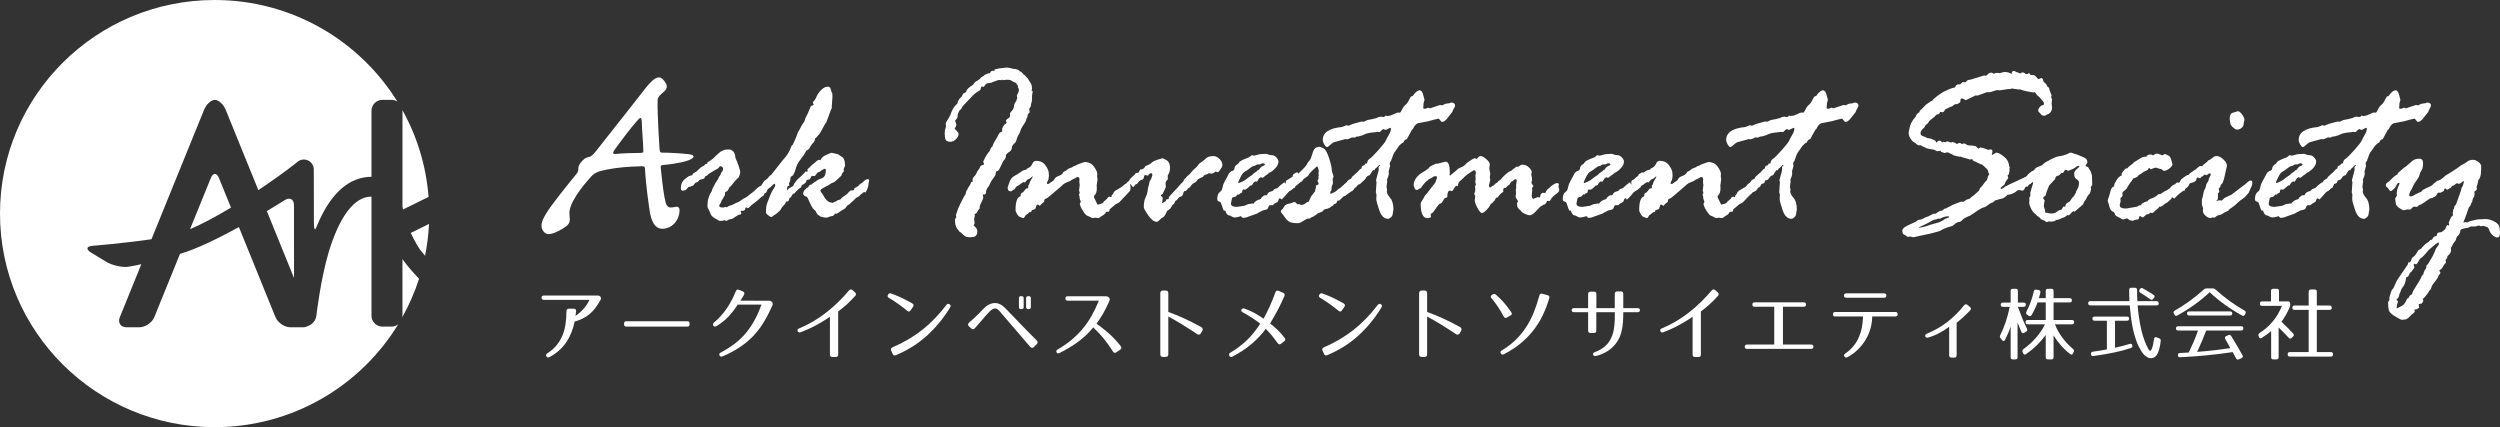 <?xml version="1.0" encoding="UTF-8"?><svg id="b" xmlns="http://www.w3.org/2000/svg" width="411.157mm" height="70.25mm" viewBox="0 0 1165.484 199.134"><rect x="0" y="0" width="1165.484" height="199.134" fill="#333333" stroke="none"/><defs><style>.d{fill:#fff;stroke-width:0px;}</style></defs><g id="c"><path class="d" d="M307.469,36.102c1.03,0,2.367,1.627,3.106,2.955.44,1.183.44,2.222-.739,3.404-2.076,1.773-3.106,2.661-3.256,4.139-.149,2.367.15,11.537.888,22.775.141,1.183.141,1.777,1.179,1.777,3.404,0,8.427.295,12.57.739,3.255.445,2.516,1.922-.589,2.961-3.554,1.179-8.286,1.773-11.392,2.067-1.029,0-1.328.299-1.178,1.479.888,8.581,1.478,13.018,2.217,15.825.739,2.665,1.927,2.811,4.583,2.221,1.777-.444,2.075,1.034,1.926,2.217-.448,4.732-3.994,7.987-7.987,7.987-2.366,0-4.583-1.478-5.77-7.248-.59-4.139-1.918-12.716-2.366-21.002-.141-.884-.44-.884-1.769-.884-6.218.145-11.242.589-16.423,1.627-3.255.589-5.471,1.478-6.95,3.25-1.037,1.184-9.166,9.909-10.055,16.125,0,.884,0,2.068.15,3.4.15,1.034-.15,2.366-1.627,3.55-1.927,1.478-5.92,3.694-8.286,3.694-1.768,0-3.396-2.067-3.255-4.139,0-1.773,1.337-4.882,5.771-10.648,4.293-5.766,7.098-9.022,10.652-13.459.739-1.034.739-1.627.739-2.217,0-.594,0-1.333,1.03-2.81,1.337-1.627,2.225-2.367,3.704-2.661,1.478-.299,2.216-1.183,3.396-2.665,11.541-14.493,20.707-26.325,23.522-29.874,3.396-4.139,4.873-4.583,6.061-4.583h.149ZM298.444,71.297c1.478,0,1.478-.295,1.478-1.328-.149-4.733-.589-8.283-.739-13.459-.149-1.922-.589-2.072-2.216-.15-2.956,3.255-7.988,10.059-10.645,13.757-.888,1.329-.598,1.922,1.179,1.624,2.956-.295,7.398-.445,10.793-.445h.15Z"/><path class="d" d="M328.799,76.54l.789-.212.315-.681c1.719-1.017,2.939-1.976,3.678-2.889.066-.137.225-.278.474-.419.241-.141.507-.386.789-.735,1.295-1.295,2.831-1.943,4.616-1.943,2.101,0,3.221,1.279,3.363,3.832l.316.789c.274.49.672,1.486,1.178,2.993.507,1.503.764,2.433.764,2.782,0,.946-.299,1.889-.897,2.836-.49.245-1.66,1.557-3.512,3.935l-.531.369c-.274.632-.648,1.263-1.096,1.889-.706.245-1.054.511-1.054.789v.946c0,.07-.075.207-.233.419-.157.208-.382.611-.655,1.208l-.423.627c-.141.141-.282.432-.423.868-.133.44-.341.83-.598,1.183-.266.349-.399.627-.399.838,0,.523.689.789,2.051.789.066,0,.332-.108.789-.316l.73.208c.075,0,.249-.112.531-.341.274-.228.706-.411,1.279-.552.582-.137,1.087-.349,1.528-.627.432-.283.963-.528,1.569-.735.614-.212,1.204-.552,1.76-1.026.565-.472,1.113-.813,1.652-1.025.548-.208,1.055-.531,1.528-.971.474-.436,1.005-.848,1.603-1.234.589-.382,1.536-1.224,2.831-2.52.838-.664,1.42-1.029,1.735-1.099.066,0,.373-.465.913-1.395.548-.926,1.162-1.391,1.869-1.391.73,0,1.104.353,1.104,1.051,0,.386-.182.755-.531,1.104v.315l.108.839c.066.104.108.261.108.473,0,.141-.133.349-.398.632-.258.278-.449.639-.548,1.075-.108.436-.44.727-.997.868-.216.768-.481,1.204-.814,1.312-.332.104-.797.452-1.395,1.05-.598.594-1.436,1.296-2.516,2.101-1.087.805-1.835,1.424-2.233,1.859-.399.44-.673.661-.815.661-.066,0-.207-.071-.423-.212-.207-.141-.349-.212-.415-.212-.207,0-.349.245-.423.735l-.207.527c-.457.278-.714.419-.789.419l-.315-.104h-.207c-.423,0-.631.158-.631.473l.315.523v.104c0,.49-.282.735-.838.735-.39,0-1.503.648-3.364,1.943l-1.519.316-1.262.684c-.415-.245-.681-.369-.789-.369l-.838.261-1.519.108c-.033,0-.672-.353-1.918-1.05-1.237-.701-1.984-1.399-2.233-2.101-.241-.701-.556-1.407-.938-2.126-.39-.718-.582-1.217-.582-1.499,0-1.677.141-2.876.423-3.595.274-.718.448-1.25.523-1.603.066-.349.274-.726.606-1.129s.598-1.058.814-1.967c1.014-2.03,1.711-3.272,2.101-3.728.382-.452.681-1.014.888-1.682l.681-.942c.074-.071.174-.341.316-.814.141-.474.315-.743.523-.814.282-.49.423-.805.423-.946,0-1.014-.457-1.524-1.362-1.524-.183,0-.373.186-.581.552-.207.37-.69.726-1.444,1.076-.747.353-1.212.614-1.387.788-.183.174-.557.395-1.129.657-.582.261-1.08.677-1.503,1.233l-.888.423c-.282.664-.523,1.03-.739,1.1-.207.071-.855.245-1.943.527-.066.033-.241.245-.523.627-.283.387-.681.582-1.205.582-.423.419-.847.909-1.262,1.47-.141,0-.507.137-1.104.419l-1.054.261c-.274.212-.582.544-.913.997-.332.457-.955.685-1.868.685-.524,0-.789-.419-.789-1.263,0-1.714.606-3.08,1.81-4.093,1.212-1.017,2.092-1.557,2.657-1.627.556-.071.905-.282,1.046-.631s.482-.639,1.03-.868c.54-.224,1.171-.735,1.885-1.519.723-.789,1.495-1.324,2.341-1.603l.622-.735Z"/><path class="d" d="M355.468,86.621v-.212l.316-.315c0-.208.199-.548.605-1.022.399-.473.648-.847.756-1.129.108-.278.282-.49.523-.631.249-.137.465-.395.656-.76.19-.369.606-.726,1.229-1.075l5.347-6.776c.598-.735,1.038-1.241,1.312-1.524,1.155-1.432,2.084-3.147,2.782-5.144.141-.212.349-.419.631-.631.872-1.715,1.677-3.658,2.416-5.825l.531-.843c.033-.104.332-.672.888-1.706.565-1.029.971-1.685,1.237-1.967.265-.278.523-.926.763-1.943l1.155-2.308c.315-.701.788-1.823,1.419-3.363.872-.315,1.312-.507,1.312-.577,0-.137-.049-.294-.157-.473-.1-.175-.191-.332-.258-.469.133-.49.415-.893.838-1.208l.208-.212c0-.141.141-.419.423-.838l.1-.316c.631-1.399,1.444-2.574,2.441-3.516.997-.947,1.951-1.42,2.864-1.42.838,0,1.312.315,1.42.946.1.627.265,1.146.498,1.548.225.403.34.814.34,1.234v1.312l-.315,4.516c0,.071.033.207.108.419-.316.278-.514.648-.581,1.1l-2.151,5.779c-.174.033-.547.577-1.104,1.627l-.788,1.519c-.839,1.611-1.486,2.541-1.943,2.786l-.316.419c-.382.56-.713.838-.996.838,0,.876-.308,1.603-.922,2.18-.606.576-1.071,1.224-1.387,1.943-.315.718-.913,1.286-1.786,1.706-.282.56-.631,1.17-1.054,1.835l-2.358,3.204c-.631.877-1.112,1.935-1.444,3.177-.332,1.241-.672,2.126-1.021,2.653l-.216.523c-.805.49-1.204.789-1.204.893,0,.174-.075.735-.207,1.681-.282.735-.457,1.138-.531,1.208l.108,1.155-.681.104c-.075.071-.174.369-.315.892v1.051l.108.104c.133,0,.291-.241.465-.735.49-.349,1.121-.714,1.893-1.1l.366-.212c.282-.839.565-1.366.847-1.574l1.047-1.42,1.519-1.312c1.436-1.399,2.159-2.15,2.159-2.258,0-.067.033-.137.1-.207l.739.104.366-.207-.158-.947c.033-.033.299-.245.789-.631l1.627-1.627.838-.631c.283-.245.639-.556,1.08-.942s.797-.577,1.08-.577l.622.207c.423-1.05,1.353-1.889,2.79-2.52,1.437-.631,2.275-.942,2.516-.942l2.998.681c.274.278.88.689,1.81,1.233.929.543,1.394,1.881,1.394,4.018,0,.207-.216.752-.631,1.627l.1.943c0,.212-.282.577-.838,1.104l-.315,1.05-3.047,2.781c-.349.246-.706.42-1.071.524-.373.108-.747.315-1.129.631-.39.315-1.246.797-2.575,1.444-1.337.648-2.001,1.183-2.001,1.603,0,.137.241.531.714,1.179.473.647.814,1.199,1.021,1.656.207.452.606.98,1.179,1.573.581.594,1.079.926,1.502.997.416.071.855.178,1.312.315.033-.07.349-.216.947-.444.589-.229,1.029-.481,1.312-.764l.73-.207c.49-.071.83-.282,1.03-.631.19-.349.689-.759,1.495-1.233.805-.474,1.444-1.017,1.917-1.627.474-.615.897-.922,1.287-.922h.631c.491,0,.764-.349.839-1.05.946-.42,1.627-.864,2.042-1.337.423-.473.897-.847,1.42-1.129l.315-.207c.946-1.017,1.735-1.524,2.366-1.524.349,0,.59.174.731.523-.275,1.155-.416,1.96-.416,2.416,0,.316-.207.947-.606,1.889-.398.946-.622,1.42-.655,1.42l-.582-.212h-.1c-.207,0-.423.124-.631.369-.207.245-.423.403-.631.469-.207.071-.432.282-.656.631-.224.353-.589.623-1.079.814-.49.196-.88.465-1.179.814-.298.353-.514.577-.655.685-.141.104-.282.236-.416.39-.141.158-.298.291-.473.395-.183.108-.399.315-.656.631-.265.315-.606.577-1.03.789-.415.207-.739.531-.971.971-.225.436-.524.743-.888.917-.366.174-.888.474-1.552.893l-1.412.997c-.357.212-.565.315-.631.315h-.157l-.531-.104c-.134,0-.207.104-.207.315-.416.594-.806.893-1.155.893-.382,0-.864.121-1.444.366-.573.245-1.005.369-1.287.369-.49,0-1.411-.174-2.781-.527-.282-.316-.598-.54-.947-.681-.349-.141-.788-.788-1.312-1.942l-.73-.631c-.598-.419-1.561-2.205-2.889-5.356l-.474-.627c-1.121-.245-1.677-.789-1.677-1.627,0-.178.208-.685.632-1.524l.523-.316c.207-.419.465-.665.755-.735.299-.071.557-.323.764-.759.207-.44.523-.66.946-.66h.207c.491-.491.972-.864,1.445-1.126.473-.266.855-.536,1.154-.814.299-.282,1.071-.631,2.308-1.05,1.246-.423,1.868-1.752,1.868-3.993,0-.208-.174-.349-.523-.42-1.021.353-1.768.806-2.258,1.366-.706.071-1.246.428-1.627,1.075-.39.647-.74.971-1.055.971l-.997-.104c-.207,0-.415.291-.631.868-.207.576-.49.863-.838.863h-.415l-.69.315-.207.843c-.805.872-1.453,1.312-1.943,1.312l-.415,1.208c-.565.207-1.212.735-1.944,1.574l-.315.212c-.282.311-.49.577-.631.785-.141.212-.349.315-.631.315-.457.282-.855.86-1.212,1.731-.415,0-.697.328-.838.972-.141.651-.432.971-.888.971h-.423c-.349.805-.648,1.308-.888,1.499-.249.191-.523.481-.838.864-.316.386-.565.772-.74,1.158s-.523.785-1.046,1.208c-.531.419-.93.768-1.212,1.046l-.838.527c-.457.316-.756.544-.897.681-.133.141-.307.211-.523.211-.349,0-.847-.269-1.495-.813-.648-.544-.971-.955-.971-1.233,0-2.03.174-3.466.523-4.306l1.42-3.678c.423-1.117.922-2.097,1.494-2.939.582-.839.872-1.432.872-1.785,0-.491-.183-.735-.531-.735-1.221,1.225-2.026,1.943-2.416,2.155-1.993-.246-2.989-.648-2.989-1.208Z"/><path class="d" d="M461.43,34.171l.315-.523c.241-.457.632-.685,1.155-.685.066,0,.332.071.789.212-.075-.071-.108-.174-.108-.315,0-.419.207-.631.631-.631h.207c.075,0,.474-.104,1.212-.315l3.62-.419c.88,0,1.967.212,3.262.631h.731l1.42.419c.631.598,1.087.93,1.37.997.282.071.415.178.415.315.216.353.648.772,1.32,1.262l1.519,1.628.207.419c.282.523.623,1.075,1.03,1.652.399.577.598,1.499.598,2.756l-.257.631c.382.174.573.332.573.474l-.316,1.889v1.627c0,.664-.091,1.246-.282,1.735-.199.49-.29,1.03-.29,1.627,0,.137-.249.523-.74,1.154v.104l.216,1.42c0,.137-.157.366-.473.681s-.474.56-.474.735c0,.735-.191,1.296-.582,1.682-.033.735-.457,1.652-1.253,2.756-.805,1.1-1.303,2.039-1.495,2.807-.199.772-.681,1.752-1.444,2.939-.282.876-.474,1.507-.582,1.893-.1.387-.481.864-1.129,1.441-.639.581-.963,1.341-.963,2.287-.216.698-.706,1.225-1.469,1.574l-1.204,1.1v.631c0,.735-.423,1.524-1.263,2.362l-1.785,3.678c-.349.698-.805,1.051-1.362,1.051l-.207.207c-.108,1.017-.282,1.681-.531,1.997-.241.315-.507.68-.78,1.099-.282.42-.547.797-.789,1.13-.249.332-.506.859-.788,1.577-.282.714-.681,1.337-1.204,1.86l-.524,1.158v.419c0,.942-.315,1.415-.946,1.415-.108,0-.298-.033-.581-.103h-.1c.207.735.315,1.279.315,1.627,0,.212-.49,1.312-1.469,3.309l-.216.785v.843c-.523.56-.872,1.058-1.046,1.495-.175.44-.457.743-.839.921-.382.174-.573.294-.573.365l.208.315v.212l-.366,1.627.258,1.939c0,.141-.158.51-.465,1.104,1.145.839,1.727,1.732,1.727,2.678,0,1.502-.615,2.395-1.835,2.677h-.315l-1.047.104c-1.229,0-2.084-.174-2.574-.523-.482-.353-1.096-.893-1.835-1.627l-.681-.419c-.207-.141-.382-.403-.523-.789l-.524-.527c-.739-.909-1.104-2.379-1.104-4.408,0-.208.157-.453.473-.735l.108-.315-.108-.997c0-.174.382-1.312,1.155-3.412l1.519-3.151c.847-1.715,1.42-2.711,1.735-2.994.108-.556.282-1.208.523-1.942l.316-.207c.075-.49.349-1.025.814-1.603.474-.577.822-1.266,1.03-2.072.49-.071.73-.178.73-.315,0-.071-.033-.212-.099-.419v-.212c0-.631.249-1.183.756-1.652.514-.474.888-1.034,1.138-1.682.241-.647.531-1.129.863-1.444.332-.315.639-.876.922-1.681.241-.241.59-.428,1.047-.548.457-.124.681-.291.681-.502,0-.066-.15-.399-.465-.997.938-2.167,1.959-3.848,3.047-5.039.133-.208.274-.553.415-1.022.141-.473.423-.814.838-1.025.39-1.191.847-2.171,1.371-2.939.523-.772,1.004-1.619,1.445-2.549.44-.926.972-1.39,1.603-1.39l.207-.316-.1-1.099c0-.034.141-.37.44-.997.299-.632.573-.98.814-1.051.249-.071.548-.353.897-.843l-.423-.838c.141-.104.265-.278.373-.527.1-.241.225-.366.366-.366.872-.49,1.312-1.013,1.312-1.574,0-.141-.033-.369-.108-.684v-.207c0-.212.324-.677.972-1.395.647-.714.98-1.581.98-2.599.066-.49.274-.942.622-1.361.349-.423.531-.772.531-1.051,0-.245.1-.506.315-.788l-.215-1.312c.664-1.018.996-1.943.996-2.782,0-.071-.083-.245-.257-.527-.174-.278-.266-.648-.266-1.1,0-.212-.19-.49-.573-.843l-.216-.523c-1.079-.386-1.785-.735-2.1-1.051s-1.195-.473-2.632-.473l-.946.212-.789-.212c-.207.141-.382.212-.523.212h-.108l-.523-.108c-.598,0-1.428.236-2.5.71-1.071.473-1.777.71-2.134.71-1.087,0-1.809.307-2.183.917-.366.614-.655.917-.864.917l-.523-.207h-.108c-.282,0-.531.49-.739,1.469l-.108.207c-1.361.773-2.45,1.561-3.255,2.367l-3.42,3.57c-1.171,1.187-1.802,1.984-1.91,2.387-.108.403-.457.797-1.055,1.179-.565,1.017-.847,1.735-.847,2.155,0,.91-.19,1.532-.573,1.865-.39.332-.581.602-.581.814,0,.141.033.282.108.419.066.141.207.527.415,1.154v.266c0,.419-.124.785-.39,1.1-.265.315-.39.506-.39.576,0,.108.299.474.913,1.104.615.631.922,1.084.922,1.366,0,.942-.415,1.81-1.237,2.598-.822.785-1.685,1.179-2.598,1.179-.806,0-1.445-.19-1.918-.577-.465-.386-.706-1.557-.706-3.516l.108-1.366.473-1.524-.108-1.627c0-.137.332-.743.997-1.81s1.087-1.847,1.262-2.337c.632-2.063,1.594-3.658,2.89-4.778.274-.207.415-.452.415-.735,0-.49.216-.963.631-1.416,0-.141.249-.419.74-.843.49-.42.797-.864.913-1.337.124-.473.44-.78.946-.917.507-.141.872-.614,1.08-1.42.805-.98,1.768-1.764,2.889-2.362.523-.98,1.138-1.59,1.843-1.839l1.411-.942.315-.528c.216-.207.49-.39.847-.547.349-.158.681-.411.997-.764.98-.49,1.627-.735,1.943-.735h.423Z"/><path class="d" d="M517.192,91.715h.207l.531.207c.067,0,.134-.033.208-.104,0-.594.282-1.105.838-1.524.183-.664.573-1.171,1.187-1.524.615-.349,1.587-.926,2.923-1.731l1.312-1.155.631-.316.423-.523c.382-.457.756-.685,1.104-.685.523,0,.789.196.789.577l-.474,1.05.207,1.732c0,.631-.216,1.191-.656,1.681-.432.49-1.113,1.208-2.018,2.155l-2.682,2.836-1.42.735c-.357.207-.672.452-.946.735l-2.051,1.731c0,.49-.158.86-.474,1.104h-.847l-.415.208c-.249.664-.963,1.312-2.159,1.943l-.73.527c-.249.207-.473.311-.69.311l-1.469-.207-.997.207c-.282,0-.665-.137-1.129-.419-.474-.278-.956-.498-1.445-.655-.498-.158-1.121-.806-1.868-1.943-.756-1.138-1.171-1.881-1.237-2.23,0-.141-.083-.378-.241-.709-.158-.332-.233-.531-.233-.602,0-.071.158-.424.474-1.051v-.108c0-.104-.1-.349-.291-.735-.19-.382-.291-.855-.291-1.416,0-.315-.1-.718-.315-1.208.282-.278.423-.49.423-.631,0-.137-.049-.341-.157-.602-.108-.262-.158-.465-.158-.606l.315-2.57-.207-1.312.1-1.262c0-.735-.315-1.104-.938-1.104-.282,0-.631.196-1.047.581l-.365.104c-.947.457-1.603.831-1.993,1.129-.382.299-.78.445-1.204.445-.207.212-.606.402-1.204.576l-.415.315c-.141.141-.416.353-.839.632,0,.104-.655.693-1.959,1.76-1.304,1.067-2.483,2.071-3.529,3.018-1.046.942-1.81,1.461-2.275,1.548-.473.087-.706.536-.706,1.337,0,.141-.315.423-.946.843-.066,0-.432.387-1.096,1.155-.556-.419-.871-.631-.946-.631-.457,0-.789.576-.996,1.735-.207.452-.772.734-1.686.838-.066.033-.19.299-.365.789l-.216.208h-.523c-.075,0-.315.203-.74.606-.423.402-.788.655-1.104.759-.457.947-.839,1.416-1.155,1.416-.141,0-.349-.066-.606-.207-.265-.141-.589-.261-.971-.369-.39-.104-.814-.531-1.287-1.287-.474-.752-.714-1.391-.714-1.914,0-3.885.756-6.003,2.258-6.352l.108-.212v-.419c0-.457.2-.78.606-.971.399-.191.814-.577,1.229-1.155.423-.578.697-.901.838-.971h.681c.141,0,.216-.37.216-1.104,0-.207.083-.403.257-.577s.282-.428.316-.76c.034-.332.291-.876.764-1.627.474-.755.706-1.2.706-1.341l-.1-.208c-.88.805-1.512,1.241-1.893,1.312-.382.071-.913.577-1.577,1.524l-.839-.158c-1.469,1.084-2.382,1.699-2.731,1.836-.349.141-.74.543-1.163,1.208,0,.212-.116.349-.365.419s-.706.353-1.371.843h-.315c-.88,0-1.312-.631-1.312-1.893l1.096-2.993c.315-.943,1.063-1.74,2.233-2.387,1.171-.647,2.159-1.266,2.965-1.864.797-.594,1.602-.909,2.408-.946l.365-.524c1.196-.453,1.993-1.171,2.416-2.155.423-.975.997-1.469,1.735-1.469,1.918,0,3.388.71,4.401,2.13,1.013,1.416,1.519,2.545,1.519,3.383l.108,1.42c0,.49-.108,1.171-.315,2.046-.415.631-.631,1.104-.631,1.416,0,.282.174.423.531.423.207,0,.481-.149.838-.448.349-.295.739-.569,1.179-.814.432-.245.689-.452.755-.631.357-.839.963-1.416,1.836-1.731.88-.315,1.42-.577,1.627-.789l.523-.419.423-.789c.946-.419,1.569-.801,1.885-1.154.315-.35.739-.577,1.262-.681.523-.108,1.121-.419,1.786-.947l.789-.207.73-.423c.075-.066.282-.157.631-.261s.864-.286,1.544-.553c.681-.261,1.146-.39,1.395-.39,1.777,0,3.188.714,4.218,2.151,1.038,1.436,1.552,2.59,1.552,3.467l-.108.942.207,1.42v.207l-.415,2.89.1.996c0,1.649-.349,2.782-1.046,3.413-.174.071-.266.245-.266.527v.469l1.055,2.209c.315.768.556,1.154.73,1.154l1.685-.474c.491-.141.897-.506,1.212-1.104.282-.137.772-.557,1.47-1.258.216-.56.547-.838,1.004-.838Z"/><path class="d" d="M531.382,79.426l.216-.419c1.154,0,1.901-.474,2.258-1.416l.207-.213c1.262-.419,2.159-.9,2.699-1.444.547-.54,1.528-1.037,2.939-1.495,1.42-.457,2.167-.68,2.233-.68.207,0,.847.311,1.918.942,1.07.631,1.602,1.823,1.602,3.57,0,1.263-.349,2.433-1.054,3.517v1.627l-.1.423c-.598.419-.897.893-.897,1.416v.419l.108,1.524-1.469,3.201c-.598.282-.897.527-.897.735,0,.141.15.308.448.502.299.191.449.461.449.814,0,.386-.108,1.1-.315,2.15.066.071.141.104.207.104h.207c.141-.278.423-.49.847-.627l.523-.369c.066-.387.191-.665.366-.839h.631c.282,0,.423-.282.423-.843,0-.207.764-1.109,2.308-2.703,1.536-1.59,2.474-2.615,2.807-3.072.332-.452.689-.831,1.079-1.129.383-.295.606-.602.681-.917.066-.315.274-.611.606-.893.332-.278.598-.569.814-.864.207-.298.507-.569.888-.818.382-.241.78-.664,1.179-1.258.406-.594,1.253-1.436,2.549-2.52.207-.174.457-.49.739-.946.274-.452.789-.917,1.544-1.391.756-.474,1.47-1.05,2.151-1.731.689-.685,1.851-1.025,3.495-1.025.946,0,1.859.448,2.756,1.341.888.893,1.337,1.81,1.337,2.756,0,.49-.091.864-.265,1.129-.174.262-.465.706-.864,1.338-.398.631-.78.946-1.129.946l-.946-.315c-.664.664-1.345.997-2.042.997l-.997-.207c-.632.419-1.138.647-1.528.68-.382.033-.706.245-.972.632-.258.386-.547.602-.863.655-.315.05-.665.216-1.047.498l-.838.419c-.357.876-1.104,1.524-2.258,1.942-.423.419-.806.91-1.155,1.47,0,.104-.166.245-.498.419-.332.178-.681.49-1.03.946s-.631.681-.838.681h-.474c-.282.315-.49.805-.631,1.47-.141.668-.714,1.121-1.727,1.365-.141.071-.349.324-.631.763-.282.436-.681.776-1.204,1.022-.216.805-.672,1.453-1.371,1.943l-.631,1.104c-.174.349-.514.689-1.021,1.021-.507.332-.78.536-.814.606-.033.071-.258.531-.681,1.39-.423.86-.888,1.408-1.394,1.653-.507.245-1.005.639-1.495,1.183-.49.544-.905.814-1.263.814-1.22,0-2.532-1-3.936-2.993-1.394-1.997-2.1-3.255-2.1-3.782,0-1.96.274-3.492.814-4.592.547-1.104.872-2.155.971-3.151.108-.997.299-1.864.582-2.598l.315-1.628.423-.734c.241-.278.448-.752.622-1.42l.266-.839c0-.631-.191-.942-.582-.942-.49,0-.905.311-1.253.942l-.216.212c-.872-.212-1.329-.315-1.362-.315-.249,0-.473.544-.68,1.627-.141.349-.491.577-1.055.681-.556.108-1.171.668-1.835,1.681l-.265.212c-.315.071-.524.137-.632.207-.49.806-.838,1.208-1.054,1.208-.207,0-.423-.199-.655-.602-.225-.402-.515-.71-.864-.922-.349-.207-.523-.473-.523-.785,0-.805.789-1.839,2.358-3.101.349-.278.565-.54.631-.785.075-.245.54-.402,1.42-.473.141-.071.383-.436.731-1.104Z"/><path class="d" d="M573.047,80.635l1.096-.893c.838-.071,1.295-.507,1.37-1.312.066-.805.639-1.503,1.727-2.101l.631-.893c.524-.523,1.96-1.208,4.301-2.046.598-.349.997-.664,1.204-.946.075-.066.141-.104.216-.104l.838.212c.457,0,1.038-.125,1.752-.37.722-.245,1.411-.365,2.075-.365l2.209-.108c.133,0,.423.108.864.315.431.212.971.315,1.594.315.772,0,1.478.349,2.126,1.05.647.701.971,1.349.971,1.943,0,1.084-.556,2.188-1.677,3.309-1.112,1.121-2.009,1.748-2.665,1.889-.598.594-1.055.971-1.371,1.129-.315.157-.631.402-.962.735-.332.332-.606.498-.814.498-.141,0-.249-.042-.316-.133-.066-.088-.174-.129-.315-.129-.556,0-1.171.681-1.835,2.046l-.938-.103c-.598.386-.98.806-1.155,1.258-.174.457-.54.685-1.104.685-1.286,1.295-2.166,1.943-2.615,1.943-.075,0-.315-.071-.739-.212-.274.349-.415.718-.415,1.105,0,.419-.282.664-.839.735l-.68.626-.524-.103-1.054,1.104c-.523,0-1.063.174-1.619.523-.075.419-.174.955-.315,1.603-.141.648-.207,1.004-.207,1.075,0,1.018.922,1.524,2.781,1.524l2.516-.369c.664,0,1.287-.174,1.868-.523.573-.349,1.196-.527,1.86-.527.216,0,.531-.067.946-.208l.523.208c.249-.524.707-.997,1.371-1.416.664-.42,1.187-.632,1.577-.632l.523-.315c.141-.419.349-.697.632-.838l.415-.37c.282-.278.548-.419.789-.419h.739l.207-.104c.415-.909,1.005-1.445,1.76-1.603.747-.157,1.221-.411,1.42-.759.191-.349.531-.56,1.021-.631.491-.071.897-.308,1.229-.71.332-.399.747-.776,1.237-1.129.49-.349.83-.611,1.021-.785.199-.174.366-.262.507-.262.207,0,.307.154.307.469s.075.473.216.473.207-.071.207-.207c0-.141-.033-.315-.108-.527v-.366c0-.527.282-.876.847-1.05l2.358-1.524c.074-.735.274-1.162.605-1.287.332-.12.582-.261.764-.419.174-.158.366-.236.573-.236.457,0,.681.262.681.789l-.258,1.361.258,1.42c0,.212-.167.498-.498.868-.332.365-.582.926-.764,1.677-.174.756-.399,1.167-.681,1.234h-.315c-.631.668-1.129,1.063-1.495,1.183-.365.125-.655.341-.872.656l-1.786,2.046c-.349.353-.647.668-.888.947-.249.282-.441.419-.582.419l-.415-.419c0-.071-.075-.104-.216-.104-.349,0-.565.207-.656.627-.083.423-.274.789-.547,1.104-1.054.49-1.735.947-2.051,1.366l-.315.104h-.947c-.457,0-.772.34-.946,1.025-.174.681-.672,1.075-1.495,1.179-.822.107-1.411.315-1.76.631-.075.071-.233.141-.474.211-.249.071-.739.349-1.469.839l-4.418,1.574c-.349.178-.581.265-.68.265l-1.47.207c-.216,0-.423-.137-.631-.419-.216-.278-.357-.419-.423-.419l-.946.315c-.698.207-1.371.315-1.993.315-.357,0-.739-.124-1.162-.369-.416-.246-.747-.42-.997-.524-1.014,0-1.735-.788-2.151-2.366l-.631.108c-.141,0-.614-1.241-1.42-3.728-.207-.282-.547-.481-.996-.606-.457-.12-.68-.461-.68-1.021,0-1.577.34-2.631,1.021-3.176.681-.544,1.054-.955,1.129-1.233l.73-2.732c.141-.104.315-.457.524-1.051l1.212-2.204c.141-.245.457-.86.947-1.839ZM584.147,77.483l-.631.315c-.141.071-.556.378-1.237.922-.681.539-1.345.98-1.993,1.312-.647.332-1.312,1.2-1.992,2.598-.681,1.399-1.03,2.205-1.03,2.416,0,.207.108.311.315.311l1.785-.785c.665-.315,1.287-.718,1.869-1.208.572-.49,1.403-1.083,2.49-1.785l.423-.419c.066-.141.39-.395.972-.764.573-.365,1.005-.726,1.287-1.075l.523-.212c.598-.943,1.195-1.52,1.81-1.732.614-.207.922-.419.922-.631,0-.419-.332-.627-.997-.627-.282,0-.706.174-1.263.523h-1.212c-.141,0-.524.212-1.155.631l-.888.208Z"/><path class="d" d="M609.047,76.96l.74-1.312c.207-.315.481-.639.814-.971.332-.332.689-1.192,1.079-2.575.382-1.383.814-2.337,1.287-2.86.473-.527,1.162-.789,2.075-.789.523,0,1.212.258,2.076.764.855.507,1.694,2.038,2.523,4.591.822,2.558,1.229,4.359,1.229,5.41,0,.419.124.955.373,1.598.241.652.399,1.15.474,1.499-.282.593-.423.926-.423.997l.108,2.155-.632,1.731v1.263c-.423.697-.631,1.138-.631,1.312,0,.207.066.419.207.627,1.644-.697,2.641-1.266,2.989-1.706.349-.436.69-.706,1.021-.814.332-.104.888-.556,1.653-1.361l.996-.528c.349-.419.648-.797.888-1.129.249-.332.54-.569.872-.706.332-.141.722-.386,1.178-.739.449-.349,1.113-.752,1.993-1.204l.523-.631c.524-.594,1.138-1.067,1.86-1.42.714-.349,1.104-.523,1.179-.523.241,0,.498.324.755.971.266.648.399,1.287.399,1.914,0,.598-.34,1.183-1.03,1.761-.681.576-1.145,1.008-1.387,1.286-.241.282-.805.524-1.677.736-.075.037-.648.751-1.735,2.155l-1.047.627-.523.685c-.075.137-.54.278-1.42.419-.033,0-.108.174-.232.523-.125.353-.498.598-1.13.735-1.253,1.159-1.901,1.806-1.934,1.943l-1.104.213c-.207.664-.39,1.066-.523,1.207-.838.208-1.312.561-1.42,1.051-.108.071-.282.137-.523.207l-.207.157c-.806.632-1.594,1.018-2.366,1.155l-1.205.315-.415.631c0,.174-.432.403-1.286.681-.855.282-1.495.631-1.918,1.05l-.888.685c-1.088.419-1.768.805-2.043,1.154h-.739c-.49,0-1.262.361-2.308,1.075-1.046.718-1.884,1.075-2.516,1.075-2.025,0-3.42-.253-4.168-.76-.756-.506-1.37-1.137-1.859-1.889-.491-.751-.939-1.357-1.345-1.81-.399-.457-.599-.822-.599-1.104,0-.245.167-.49.498-.735.333-.245.69-.743,1.071-1.494.39-.756,1.37-1.237,2.939-1.445.066,0,.324-.108.764-.315.431-.212.788-.315,1.07-.315.349,0,.789.315,1.312.947,0,.071.066.104.207.104l.839-.104c.39.278.648.419.789.419.838,0,1.735-.419,2.673-1.263l.216-.104h.415c.108,0,.282-.298.524-.893l.896-1.839,1.835-2.362v-.523c0-.104.1-.419.315-.947v-.788c0-.311.208-.515.623-.602.423-.088.631-.308.631-.657l-.1-.419c-.282-.386-.423-.685-.423-.893l.523-1.05-.1-1.104.207-.419c-.141-.489-.207-.767-.207-.838l.207-1.312c0-.037-.1-.37-.291-1.001-.19-.627-.34-.942-.448-.942-.207,0-.872.543-1.993,1.627-1.121,1.083-1.793,1.855-2.001,2.308-.207.457-.656.868-1.337,1.234-.689.369-1.154.78-1.394,1.237-.249.453-.548.714-.897.785l-3.521,2.835-3.835,2.836c-.282.316-.457.474-.524.474-1.295,0-1.95-.718-1.95-2.155,0-.452.265-1.274.788-2.466.249-.141.432-.246.557-.316.124-.071.182-.12.182-.157,0-.033-.033-.05-.108-.05l.316.207h.108c1.295-.876,2.133-1.383,2.523-1.524.383-.137.731-.523,1.047-1.154l2.208-1.574c.565-.419,1.42-1.191,2.575-2.312,1.162-1.117,1.893-1.943,2.208-2.467Z"/><path class="d" d="M644.758,54.596l.74-.212.523-.524h.108l.473.207h.1c.838,0,1.586-.166,2.241-.497.648-.332,1.195-.569,1.636-.71.448-.138.723-.245.831-.316.1-.066.19-.104.257-.104l.855.104c.274,0,.656-.497,1.129-1.494.465-.997,1.005-1.723,1.594-2.18.598-.452,1.188-1.312,1.786-2.574.141-.174.299-.445.474-.814.174-.366.316-.548.423-.548.523,0,.938-.332,1.253-1,1.054-1.225,1.91-1.836,2.575-1.836.872,0,1.486.839,1.835,2.52l.523,1.993c0,.037-.083.291-.258.763-.183.474-.257.943-.241,1.416.017.474,0,.789-.049.947-.05.157-.083.34-.083.552,0,.278.298.419.897.419.207,0,.589-.141,1.154-.419l.315-.108c.349.212.648.315.888.315.075,0,.573-.174,1.503-.523.922-.349,1.511-.544,1.752-.577.249-.037.664-.174,1.262-.423h.632l.423.158c.133,0,.423-.145.863-.445.44-.298,1.27-.481,2.491-.552l.739-.315h.207c1.155,0,1.735.51,1.735,1.524,0,.212-.166.577-.498,1.104-.332.523-.606,1.116-.814,1.785l-2.416,3.043c-.806,1.051-1.611,1.574-2.416,1.574-.141,0-.582-.469-1.312-1.416,0-.071-.075-.104-.207-.104-.357,0-.723.071-1.104.207-.39.141-.706.212-.946.212-.108,0-1.03.262-2.782.789l-1.262.207c-.141,0-.474.071-.997.212l-2.682.523c-.905.457-1.628,1.312-2.151,2.575,0,.071-.174.228-.531.473l-2.358,4.306c-.772.207-1.279.664-1.528,1.361l-.207.315c-.39.071-.739.291-1.054.656-.316.369-.615.655-.897.867l-.946,1.42c-.383.49-.773,1.021-1.155,1.598-.39.577-.664,1.191-.838,1.839-.183.648-.324,1.021-.423,1.129-.108.104-.158.295-.158.577l-.157.419c-.423.419-.632.893-.632,1.416l.208.843c-.491,1.682-.731,2.575-.731,2.678,0,.071.033.261.1.577v.315c0,.768-.282,1.731-.838,2.885l.108.843-.324,2.363c0,.315.108.893.324,1.731-.141.141-.216.245-.216.315,0,.98.515,2.055,1.552,3.23,1.038,1.171,1.552,3.001,1.552,5.484,0,.212-.058.519-.157.922-.108.403-.174.838-.207,1.312-.042.474-.308.935-.822,1.391-.507.457-.939.68-1.287.68-1.859,0-3.246-1.345-4.151-4.039-.914-2.698-1.371-4.429-1.371-5.197l.108-2.051-.315-1.05.315-4.617-.216-1.104,1.212-4.516v-1.627c0-.066.249-.349.739-.839,0-.071-.075-.104-.216-.104-.207,0-.49.207-.838.627-.349.423-.789.826-1.312,1.208l-.423.735c-.075-.066-.207-.137-.423-.208-.174.071-.747.892-1.735,2.466-.731.104-1.312.527-1.735,1.262-.415.735-.997,1.1-1.735,1.1l-.207.108c-.141,1.014-.632,1.519-1.478,1.519l-.207.108c-.523,1.188-1.071,1.764-1.627,1.731-.349,1.051-1.212,1.769-2.582,2.151-.207.423-.514.735-.913.946-.407.212-.697.403-.872.577-.174.174-.332.261-.473.261-.457,0-.681-.49-.681-1.469,0-.278.108-.586.34-.917.225-.332.341-.569.341-.71,0-.071-.174-.278-.523-.631,0-1.084.274-1.765.838-2.047.556-.278.979-.68,1.262-1.208.174-.419.524-.713,1.047-.892.531-.174.789-.399.789-.681,0-.245.457-.735,1.37-1.47.913-.735,1.577-1.374,2.001-1.918.416-.539.764-.814,1.047-.814l.207-.207c.075-.876.406-1.312,1.005-1.312l.523-.315.108-.423.315-.207h.415l.266-.212c.066-.872.481-1.557,1.237-2.046.747-.49,2.126-1.865,4.126-4.123,1.993-2.254,3.114-3.699,3.363-4.33.241-.631.69-1.478,1.337-2.545.647-1.067,1.013-2.075,1.079-3.018-.066-.141-.174-.282-.315-.423l-2.258,1.104c0-.104-.349-.261-1.047-.473-.523.315-.913.631-1.154.946-.249.315-.44.473-.582.473l-.73-.107-2.317.265c-2.059.174-3.619.594-4.666,1.258l-2.159.631h-.465c-.282,0-.706.174-1.262.523l-1.212-.104c-1.121.594-1.943.893-2.466.893-.067,0-.282-.033-.632-.104l-5.355,1.469c-.416.141-1.362.855-2.832,2.15l-.423.108c-.349,0-.755-.394-1.229-1.183s-.714-1.495-.714-2.126c0-3.466,2.981-5.481,8.926-6.041l2.151-.838h.108l.581.212h.207c.207,0,.54-.133.997-.395.457-.261,1.47-.585,3.047-.971l2.15-.577.681.104c.349,0,.747-.137,1.188-.419.432-.278,1.096-.482,1.992-.606.888-.121,1.512-.253,1.86-.39l.847-.212c.133,0,.423-.121.864-.366.44-.245,1.004-.369,1.702-.369.108,0,.373.071.788.212Z"/><path class="d" d="M680.768,78.168l1.469-.684c.49-.312.963-.769,1.42-1.362l1.836-1.316c1.054-.697,1.735-1.046,2.051-1.046l.838.311c.075,0,.291-.216.655-.656.374-.435.797-.655,1.287-.655.631,0,1.495.474,2.574,1.42,1.088.942,1.636,1.785,1.636,2.52l-.216,1.785c0,.278.141,1.067.423,2.363v.419l-.207,1.258.207,1.316-.581,2.57c0,.668.232 1.0.689 1.0.59-.56,1.096-.892,1.519-1l.731-.735c.282-.278.498-.419.631-.419.141,0,.324-.166.556-.498.225-.332.515-.569.864-.71.349-.137.598-.382.739-.735,1.96-2.134,3.462-3.358,4.517-3.674.133,0,.373-.174.706-.527.332-.349.606-.557.814-.627l1.154-.892.474.207h.108c.066,0,.349-.174.838-.524.49-.349.838-.527,1.047-.527,1.328,0,2.424.449,3.288,1.341.855.893,1.286,1.583,1.286,2.072l-.265,1.208.366,1.627v1.05l-.258,1.104c0,.207.141.507.44.893.299.386.449.648.449.784-.423.457-.631.755-.631.893l.108.947-.266,2.889c0,.245.232.648.681,1.208.207-.141.507-.266.897-.369.382-.104.672-.22.888-.341.208-.124.316-.19.316-.212,0-.016-.025-.025-.059-.025.075,0,.282.071.631.207h.207c.283,0,.44-.27.474-.814.033-.54.382-.988,1.047-1.337l1.253.104c.075-.071.225-.357.449-.864.224-.51.962-1.262,2.2-2.258,1.238-.997,2.193-1.499,2.857-1.499.556,0,.838.245.838.735,0,.141-.075.51-.216,1.104.282.491.423.91.423,1.263,0,.664-.573,1.383-1.702,2.15-1.138.772-2.009,1.731-2.598,2.889l-.207.208-1.055-.104c-.066,0-.232.27-.498.814-.257.543-.565.847-.913.917s-.598.174-.73.315l-1.104.681c-.207.141-.905.85-2.075,2.129s-2.16,1.914-2.956,1.914c-.357,0-.98-.182-1.893-.552-.905-.366-1.519-.743-1.835-1.125-.315-.386-.755-.822-1.337-1.316-.573-.49-.864-1.416-.864-2.782,0-.07.1-.19.291-.364.191-.174.282-.316.282-.423-.797-1.047-1.204-1.802-1.204-2.255,0-.212.033-.44.108-.684.066-.245.1-.474.1-.681l-.1-1.839.207-.943-.108-.581.315-2.674c0-.423-.241-.631-.73-.631-.141,0-.333.141-.582.419-.241.282-.547.498-.922.656-.365.157-.763.655-1.178,1.495-.631.353-1.063.693-1.287,1.025-.232.332-.415.497-.556.497-.066,0-.207-.033-.416-.104-.423.279-.631.594-.631.947v.207l.1.419c0,.315-.257.615-.788.893-.524.282-1.171,1.001-1.943,2.154-.349,0-.599.033-.731.104l-.631,1.262c-.357.208-.69.577-1.005,1.1l-.631.316c-.241.457-.49.839-.73,1.155l-.315.577c-1.512,1.785-2.558,2.677-3.155,2.677s-1.312-.785-2.159-2.362c-.839-1.574-1.263-2.798-1.263-3.675l.216-1.943c0-.071-.141-.349-.423-.838v-.212c0-.071.141-.474.423-1.208v-1.574c0-.071-.033-.174-.108-.315v-.261c0-.071.141-.349.423-.843l-.315-1.52.207-.843-.108-1.835.216-1.627c0-.108-.1-.291-.29-.552-.191-.262-.324-.395-.39-.395-.249,0-.972.402-2.184,1.208-1.204.805-2.018,1.436-2.433,1.888-.423.457-.98.997-1.677,1.627-.739.353-1.246,1.246-1.519,2.678,0,.071-.075.103-.216.103,0-.066-.1-.137-.315-.207h-.207c-.174,0-.714.751-1.627,2.258l-.207.207-.997-.207c-.838,0-1.254.893-1.254,2.677,0,.315-.224.524-.655.627-.44.108-.78.402-1.03.892-.241.494-.573,1.001-.988,1.523-.814.353-1.27.615-1.371.789,0,.033-.39.56-1.162,1.574-.772,1.017-1.195,1.61-1.27,1.785-.066.174-.307.378-.706.606-.407.229-.606.428-.606.602l.158.893c0,.56-.548.838-1.636.838-2.101,0-3.155-2.183-3.155-6.559,0-.491.216-1.042.655-1.657.44-.611.872-1.354,1.287-2.229.664-.664,1.453-1.627,2.366-2.889.905-1.258,1.586-2.117,2.043-2.57l.68-1.105c0-.419.092-.734.266-.946.174-.207.265-.469.265-.785,0-.56-.141-.843-.423-.843-.664,0-1.187.166-1.577.498-.382.337-.814.573-1.279.71-.474.141-.78.386-.922.735-.49.212-1.005.656-1.552,1.341-.54.681-.897,1.109-1.071,1.287-.174.174-.34.411-.498.706-.157.299-.357.465-.606.498-.241.037-.473.158-.681.37-.207.212-.539.316-.996.316-.316,0-.599-.324-.864-.972-.258-.648-.39-1.042-.39-1.183,0-2.553,1.694-4.758,5.098-6.614.448-.245.814-.49,1.071-.735.265-.245.54-.44.814-.577l.216-.369c.274-.419,1.328-1.014,3.147-1.786h.739l3.521-.893c1.502-.349,2.258,1.349,2.258,5.095l-.108.946.216.419c.589-.56,1.195-1.058,1.81-1.499.614-.435,1.063-.83,1.337-1.179.282-.349.831-.702,1.636-1.051Z"/><path class="d" d="M734.114,80.635l1.096-.893c.838-.071,1.296-.507,1.37-1.312.067-.805.639-1.503,1.728-2.101l.631-.893c.523-.523,1.96-1.208,4.3-2.046.599-.349.997-.664,1.204-.946.075-.066.141-.104.216-.104l.839.212c.457,0,1.037-.125,1.752-.37.723-.245,1.411-.365,2.076-.365l2.208-.108c.134,0,.423.108.864.315.432.212.972.315,1.594.315.772,0,1.478.349,2.126,1.05s.972,1.349.972,1.943c0,1.084-.557,2.188-1.677,3.309-1.113,1.121-2.009,1.748-2.665,1.889-.598.594-1.054.971-1.37,1.129-.315.157-.631.402-.963.735s-.606.498-.814.498c-.141,0-.249-.042-.315-.133-.066-.088-.174-.129-.315-.129-.557,0-1.171.681-1.835,2.046l-.939-.103c-.598.386-.98.806-1.154,1.258-.174.457-.54.685-1.104.685-1.287,1.295-2.167,1.943-2.615,1.943-.075,0-.316-.071-.74-.212-.274.349-.415.718-.415,1.105,0,.419-.282.664-.838.735l-.681.626-.523-.103-1.054,1.104c-.524,0-1.063.174-1.62.523-.075.419-.174.955-.315,1.603s-.207,1.004-.207,1.075c0,1.018.922,1.524,2.782,1.524l2.516-.369c.664,0,1.286-.174,1.868-.523.573-.349,1.195-.527,1.859-.527.216,0,.531-.067.947-.208l.523.208c.249-.524.706-.997,1.37-1.416.664-.42,1.188-.632,1.578-.632l.523-.315c.141-.419.349-.697.631-.838l.415-.37c.282-.278.548-.419.789-.419h.739l.207-.104c.416-.909,1.005-1.445,1.761-1.603.747-.157,1.22-.411,1.42-.759.19-.349.531-.56,1.021-.631s.896-.308,1.229-.71c.332-.399.747-.776,1.237-1.129.49-.349.831-.611,1.021-.785.2-.174.366-.262.507-.262.207,0,.307.154.307.469s.075.473.216.473.207-.071.207-.207c0-.141-.033-.315-.108-.527v-.366c0-.527.282-.876.848-1.05l2.358-1.524c.075-.735.274-1.162.606-1.287.332-.12.581-.261.763-.419.174-.158.366-.236.573-.236.457,0,.681.262.681.789l-.258,1.361.258,1.42c0,.212-.166.498-.498.868-.332.365-.582.926-.763,1.677-.175.756-.399,1.167-.681,1.234h-.315c-.632.668-1.129,1.063-1.495,1.183-.366.125-.656.341-.872.656l-1.785,2.046c-.349.353-.648.668-.888.947-.249.282-.44.419-.582.419l-.415-.419c0-.071-.075-.104-.216-.104-.349,0-.565.207-.655.627-.083.423-.275.789-.548,1.104-1.054.49-1.735.947-2.051,1.366l-.315.104h-.946c-.457,0-.773.34-.947,1.025-.174.681-.672,1.075-1.494,1.179-.822.107-1.412.315-1.761.631-.075.071-.232.141-.473.211-.249.071-.74.349-1.47.839l-4.417,1.574c-.349.178-.582.265-.681.265l-1.47.207c-.215,0-.423-.137-.631-.419-.216-.278-.357-.419-.423-.419l-.946.315c-.697.207-1.37.315-1.993.315-.357,0-.739-.124-1.162-.369-.415-.246-.747-.42-.997-.524-1.013,0-1.735-.788-2.15-2.366l-.631.108c-.141,0-.615-1.241-1.42-3.728-.207-.282-.548-.481-.997-.606-.457-.12-.681-.461-.681-1.021,0-1.577.34-2.631,1.021-3.176s1.054-.955,1.129-1.233l.731-2.732c.141-.104.315-.457.523-1.051l1.212-2.204c.141-.245.457-.86.946-1.839ZM745.216,77.483l-.632.315c-.141.071-.556.378-1.237.922-.68.539-1.345.98-1.992,1.312-.648.332-1.312,1.2-1.993,2.598-.681,1.399-1.03,2.205-1.03,2.416,0,.207.108.311.315.311l1.786-.785c.664-.315,1.286-.718,1.868-1.208.573-.49,1.403-1.083,2.491-1.785l.423-.419c.066-.141.39-.395.971-.764.573-.365,1.005-.726,1.287-1.075l.523-.212c.598-.943,1.196-1.52,1.81-1.732.615-.207.922-.419.922-.631,0-.419-.332-.627-.997-.627-.282,0-.706.174-1.262.523h-1.212c-.141,0-.523.212-1.154.631l-.888.208Z"/><path class="d" d="M807.936,91.715h.207l.531.207c.066,0,.134-.033.207-.104,0-.594.283-1.105.839-1.524.183-.664.573-1.171,1.187-1.524.615-.349,1.587-.926,2.923-1.731l1.312-1.155.631-.316.423-.523c.382-.457.756-.685,1.104-.685.523,0,.789.196.789.577l-.474,1.05.207,1.732c0,.631-.216,1.191-.655,1.681-.432.49-1.113,1.208-2.018,2.155l-2.682,2.836-1.42.735c-.357.207-.672.452-.946.735l-2.051,1.731c0,.49-.158.86-.474,1.104h-.847l-.415.208c-.249.664-.963,1.312-2.159,1.943l-.731.527c-.249.207-.473.311-.689.311l-1.47-.207-.996.207c-.283,0-.665-.137-1.13-.419-.473-.278-.955-.498-1.445-.655-.498-.158-1.121-.806-1.868-1.943-.756-1.138-1.171-1.881-1.237-2.23,0-.141-.083-.378-.241-.709-.158-.332-.233-.531-.233-.602,0-.071.158-.424.474-1.051v-.108c0-.104-.1-.349-.291-.735-.191-.382-.291-.855-.291-1.416,0-.315-.1-.718-.315-1.208.282-.278.423-.49.423-.631,0-.137-.049-.341-.157-.602-.108-.262-.158-.465-.158-.606l.315-2.57-.207-1.312.1-1.262c0-.735-.315-1.104-.938-1.104-.282,0-.631.196-1.047.581l-.365.104c-.947.457-1.603.831-1.993,1.129-.382.299-.78.445-1.204.445-.207.212-.606.402-1.204.576l-.415.315c-.142.141-.416.353-.839.632,0,.104-.655.693-1.96,1.76-1.303,1.067-2.482,2.071-3.528,3.018-1.046.942-1.81,1.461-2.275,1.548-.473.087-.706.536-.706,1.337,0,.141-.316.423-.946.843-.066,0-.432.387-1.096,1.155-.556-.419-.872-.631-.946-.631-.457,0-.789.576-.997,1.735-.207.452-.772.734-1.686.838-.066.033-.191.299-.365.789l-.216.208h-.524c-.074,0-.315.203-.739.606-.423.402-.788.655-1.104.759-.457.947-.839,1.416-1.155,1.416-.141,0-.349-.066-.606-.207-.265-.141-.589-.261-.971-.369-.39-.104-.814-.531-1.287-1.287-.473-.752-.714-1.391-.714-1.914,0-3.885.756-6.003,2.258-6.352l.108-.212v-.419c0-.457.2-.78.606-.971.399-.191.814-.577,1.229-1.155.423-.578.697-.901.838-.971h.681c.141,0,.216-.37.216-1.104,0-.207.082-.403.257-.577s.282-.428.315-.76c.033-.332.291-.876.764-1.627.473-.755.706-1.2.706-1.341l-.1-.208c-.88.805-1.512,1.241-1.893,1.312-.382.071-.913.577-1.577,1.524l-.839-.158c-1.469,1.084-2.382,1.699-2.732,1.836-.349.141-.739.543-1.162,1.208,0,.212-.116.349-.365.419-.249.071-.707.353-1.371.843h-.315c-.88,0-1.312-.631-1.312-1.893l1.096-2.993c.315-.943,1.063-1.74,2.233-2.387,1.171-.647,2.159-1.266,2.965-1.864.797-.594,1.602-.909,2.408-.946l.365-.524c1.195-.453,1.993-1.171,2.416-2.155.423-.975.997-1.469,1.735-1.469,1.918,0,3.387.71,4.401,2.13,1.013,1.416,1.519,2.545,1.519,3.383l.108,1.42c0,.49-.108,1.171-.315,2.046-.415.631-.631,1.104-.631,1.416,0,.282.174.423.531.423.207,0,.481-.149.838-.448.349-.295.739-.569,1.179-.814.431-.245.689-.452.755-.631.357-.839.963-1.416,1.836-1.731.88-.315,1.419-.577,1.627-.789l.523-.419.423-.789c.946-.419,1.569-.801,1.885-1.154.315-.35.739-.577,1.262-.681.523-.108,1.121-.419,1.786-.947l.788-.207.731-.423c.075-.066.282-.157.631-.261s.864-.286,1.544-.553c.681-.261,1.146-.39,1.395-.39,1.777,0,3.188.714,4.218,2.151,1.038,1.436,1.552,2.59,1.552,3.467l-.108.942.207,1.42v.207l-.415,2.89.099.996c0,1.649-.349,2.782-1.046,3.413-.174.071-.266.245-.266.527v.469l1.054,2.209c.316.768.557,1.154.731,1.154l1.685-.474c.49-.141.897-.506,1.212-1.104.282-.137.772-.557,1.47-1.258.215-.56.547-.838,1.004-.838Z"/><path class="d" d="M832.811,54.596l.739-.212.523-.524h.108l.474.207h.1c.838,0,1.586-.166,2.242-.497.648-.332,1.195-.569,1.636-.71.448-.138.722-.245.83-.316.1-.066.191-.104.258-.104l.855.104c.274,0,.655-.497,1.129-1.494.465-.997,1.005-1.723,1.594-2.18.598-.452,1.187-1.312,1.786-2.574.141-.174.298-.445.473-.814.174-.366.315-.548.423-.548.524,0,.939-.332,1.254-1,1.054-1.225,1.91-1.836,2.574-1.836.872,0,1.486.839,1.835,2.52l.524,1.993c0,.037-.083.291-.258.763-.183.474-.258.943-.241,1.416.016.474,0,.789-.05.947-.049.157-.083.34-.083.552,0,.278.299.419.897.419.207,0,.59-.141,1.155-.419l.315-.108c.349.212.647.315.888.315.075,0,.572-.174,1.502-.523.922-.349,1.512-.544,1.752-.577.249-.037.664-.174,1.262-.423h.631l.423.158c.134,0,.423-.145.864-.445.44-.298,1.27-.481,2.491-.552l.739-.315h.207c1.154,0,1.735.51,1.735,1.524,0,.212-.166.577-.498,1.104-.332.523-.606,1.116-.814,1.785l-2.416,3.043c-.805,1.051-1.61,1.574-2.416,1.574-.141,0-.581-.469-1.312-1.416,0-.071-.074-.104-.207-.104-.357,0-.722.071-1.104.207-.39.141-.706.212-.946.212-.108,0-1.03.262-2.781.789l-1.262.207c-.141,0-.473.071-.997.212l-2.682.523c-.905.457-1.627,1.312-2.15,2.575,0,.071-.174.228-.531.473l-2.359,4.306c-.772.207-1.278.664-1.527,1.361l-.208.315c-.39.071-.739.291-1.054.656-.315.369-.614.655-.897.867l-.946,1.42c-.382.49-.772,1.021-1.154,1.598-.39.577-.664,1.191-.839,1.839-.182.648-.323,1.021-.423,1.129-.108.104-.157.295-.157.577l-.158.419c-.423.419-.631.893-.631,1.416l.207.843c-.49,1.682-.73,2.575-.73,2.678,0,.071.033.261.1.577v.315c0,.768-.282,1.731-.838,2.885l.108.843-.324,2.363c0,.315.108.893.324,1.731-.141.141-.216.245-.216.315,0,.98.514,2.055,1.552,3.23,1.038,1.171,1.552,3.001,1.552,5.484,0,.212-.058.519-.157.922-.108.403-.174.838-.208,1.312-.041.474-.307.935-.821,1.391-.507.457-.939.68-1.287.68-1.86,0-3.246-1.345-4.152-4.039-.913-2.698-1.37-4.429-1.37-5.197l.108-2.051-.315-1.05.315-4.617-.216-1.104,1.212-4.516v-1.627c0-.066.249-.349.739-.839,0-.071-.075-.104-.216-.104-.207,0-.49.207-.838.627-.349.423-.789.826-1.312,1.208l-.423.735c-.075-.066-.208-.137-.423-.208-.175.071-.747.892-1.736,2.466-.73.104-1.311.527-1.735,1.262-.415.735-.996,1.1-1.735,1.1l-.207.108c-.141,1.014-.631,1.519-1.478,1.519l-.207.108c-.523,1.188-1.071,1.764-1.627,1.731-.349,1.051-1.212,1.769-2.582,2.151-.207.423-.515.735-.913.946-.407.212-.698.403-.872.577s-.332.261-.473.261c-.457,0-.68-.49-.68-1.469,0-.278.108-.586.34-.917.224-.332.34-.569.34-.71,0-.071-.174-.278-.523-.631,0-1.084.275-1.765.839-2.047.556-.278.98-.68,1.262-1.208.174-.419.523-.713,1.046-.892.531-.174.789-.399.789-.681,0-.245.457-.735,1.37-1.47.914-.735,1.578-1.374,2.001-1.918.415-.539.763-.814,1.046-.814l.208-.207c.074-.876.406-1.312,1.004-1.312l.523-.315.108-.423.316-.207h.415l.265-.212c.066-.872.482-1.557,1.237-2.046.747-.49,2.126-1.865,4.127-4.123,1.993-2.254,3.114-3.699,3.363-4.33.241-.631.69-1.478,1.337-2.545.648-1.067,1.014-2.075,1.08-3.018-.066-.141-.174-.282-.315-.423l-2.259,1.104c0-.104-.349-.261-1.046-.473-.523.315-.913.631-1.154.946-.249.315-.441.473-.582.473l-.73-.107-2.317.265c-2.059.174-3.62.594-4.666,1.258l-2.159.631h-.465c-.282,0-.706.174-1.263.523l-1.212-.104c-1.121.594-1.944.893-2.466.893-.066,0-.282-.033-.631-.104l-5.356,1.469c-.415.141-1.361.855-2.831,2.15l-.423.108c-.349,0-.756-.394-1.229-1.183-.474-.789-.714-1.495-.714-2.126,0-3.466,2.981-5.481,8.926-6.041l2.15-.838h.108l.582.212h.207c.207,0,.54-.133.997-.395.457-.261,1.469-.585,3.047-.971l2.15-.577.681.104c.349,0,.747-.137,1.187-.419.432-.278,1.096-.482,1.993-.606.888-.121,1.511-.253,1.86-.39l.847-.212c.133,0,.423-.121.863-.366.44-.245,1.005-.369,1.702-.369.108,0,.374.071.789.212Z"/><path class="d" d="M922.591,88.879l.423-1.05,1.37-1.524c.697-1.155,1.27-1.84,1.727-2.047.075-.282.174-.543.315-.788.141-.245.249-.631.316-1.154l.473-.838c.141-.141.207-.245.207-.315s-.133-.282-.415-.631l-.265-1.104c0-.278-.93-1.208-2.782-2.782h-.423l-3.777-1.839-.216-.523-.416-.104-.531.207h-.1l-1.793-.523c-1.437-.386-2.375-.685-2.831-.893-.075.071-.174.104-.315.104l-2.101-.474c-.598-.137-.955-.286-1.08-.444-.124-.158-.423-.315-.896-.474-.474-.157-.78-.307-.913-.444-.141-.141-.423-.212-.848-.212l-1.311.315c0-.104-.491-.282-1.47-.527-.141-.349-.249-.523-.315-.523l-1.528.207c-1.013-.491-1.536-.735-1.577-.735-.175,0-.789-.095-1.836-.286-1.054-.19-1.735-.394-2.051-.605-.316-.208-.788-.42-1.411-.627l-.316-.315c-.075-.071-.266-.141-.582-.212h-.946c-.207,0-.498-.174-.864-.523-.365-.349-.838-.701-1.419-1.05-.573-.349-1.08-.901-1.52-1.657-.44-.751-.672-1.511-.713-2.283-.067-.066-.1-.137-.1-.207l.316-1.682c.315-2.134,1.311-4.114,2.989-5.932.282-.947.855-1.627,1.735-2.047l.207-.735c1.014-.876,1.744-1.577,2.184-2.101.431-.527.929-.955,1.494-1.286.557-.332.996-.639,1.312-.917l.947-.42c-.033-.315.747-1.058,2.341-2.233,1.602-1.171,2.839-1.944,3.736-2.308.888-.37,1.486-.639,1.786-.814.298-.174,1.162-.44,2.598-.789.349-.946.914-1.42,1.677-1.42h.789l1.054-1.046,1.411.104c.075-.071.266-.291.582-.656.315-.369.838-.552,1.577-.552l6.352-1.943h.415l.423.104c.282,0,.639-.245,1.071-.735.44-.49,1.013-.735,1.711-.735.141,0,.399.141.789.419,0,.071.033.108.1.108l1.37-.419,1.627.104,2.042-.527c1.296,0,2.433.315,3.413.946l.108-.212v-.311c0-.598.332-.893.997-.893.282,0,.457.071.531.207l.622.37h.374c.066,0,.523.207,1.361.627.524-.349.855-.523.997-.523.664,0,1.188.282,1.578.838l.888-.104c.282-.278.457-.419.531-.419.207,0,.49.278.838.838l.315.104h1.312c.066,0,.207.108.415.316l.582.473c.282.282.474.511.573.685.108.174.232.332.373.469.905-.383,1.395-.577,1.47-.577.349,0,.606.299.788.893,0,.49.299.971.914,1.444.614.474.922.972.922,1.495.772.353,1.154.913,1.154,1.681l.997,2.575-.207.892c.282.561.415.877.415.943l-.207,1.943.207,2.051c0,1.084-.507,2.013-1.519,2.782-.207,0-.548.149-1.021.444-.474.299-.747.448-.814.448-.913,0-1.519-.219-1.81-.655-.299-.44-.59-.764-.872-.972-.274-.212-.415-.49-.415-.843,0-.801.54-1.59,1.627-2.362.49,0,.839-.158,1.047-.469,0-.735-.158-1.246-.474-1.524-.315-.282-.655-.664-1.021-1.154-.366-.491-.764-.884-1.179-1.183-.423-.295-.763-.672-1.03-1.129-.257-.452-.498-.681-.706-.681l-.73.104-1.528-.315c-1.611-.207-3.08-.577-4.409-1.1h-1.046l-2.84-.423c-.49.212-1.187.315-2.101.315l-3.462.527-1.42-.108c-.1,0-1.063.299-2.889.893l-.524.108h-1.419c-.067,0-.515.174-1.337.523-.821.353-1.511.599-2.075.735l-.465.212c-.075.071-.183.104-.315.104l-.847-.104-4.617,2.258-.739-.423c-.589-.278-.922-.419-.997-.419-.49,0-.73.245-.73.735l-.108,1.001c-.457.278-.756.49-.888.627-.141.141-.315.245-.531.315h-.623c-.423,0-.814.187-1.187.553-.366.369-.69.568-.972.602-.274.037-.68.195-1.204.473-.075.141-.349.282-.838.419-.49.141-.872.465-1.129.972-.266.511-.573.763-.922.763l-1.047-.212-.581,1.051c-.73.174-1.155.282-1.262.315-.457.594-.905,1.05-1.362,1.365s-.905.656-1.337,1.021c-.44.37-.756.747-.947,1.13-.191.386-.481.693-.863.922-.39.228-.723.689-1.005,1.39l-.523.523c-.872.735-1.312,1.524-1.312,2.363,0,.598.423,1.034,1.262,1.312.839.282,1.362.51,1.578.684.207.175.523.262.938.262.423,0,.822.088,1.212.262.382.178,1.03.457,1.943.843.174.56.349.838.523.838.067,0,.208-.141.424-.419.207-.282.523-.419.938-.419.457,0,.897.278,1.312.838l.423-.315h.207l.681.212h.108l.631-.315c.066-.071.174-.104.315-.104.1,0,.648.174,1.627.523h.1c.075,0,.349-.071.839-.212.531.141.822.249.896.315l.731.419c0,.108.075.158.216.158.133,0,.349-.079.631-.232.274-.158.54-.237.78-.237.282,0,.598.191.946.577.556-.245.872-.37.946-.37.316,0,.855.262,1.628.789l.996.207h1.155l1.735.315c.481.527.997.93,1.519,1.208.066-.382.315-.576.73-.576.565,0,1.42.228,2.575.684l.423.104.415.315c.598-.141.963-.212,1.104-.212.697,0,1.046.245,1.046.735,0,.419-.1.962-.315,1.627.075,0,.174.071.315.212.174-.212.374-.349.582-.419l.838-.474c.141-.141.241-.212.315-.212.806,0,1.943.56,3.413,1.681,1.469,1.121,2.308,2.396,2.516,3.832,0,.419.141.91.423,1.47l-.207.685.1.839c0,.071-.066.315-.207.735l-.108.789c-.066.137-.174.261-.315.365s-.241.229-.315.37l.315.893v.207c0,.141-.125.336-.39.577-.266.245-.432.473-.498.684-.075.207-.191.427-.366.656-.183.228-.298.498-.373.814-.066.315-.407.672-1.021,1.075-.615.403-.922.71-.922.918,0,.212.075.316.216.316.415,0,.863-.2,1.337-.602.465-.403.83-.639,1.071-.71.249-.071.664-.278,1.262-.631l4.924-2.308c3.67-1.748,5.72-2.624,6.136-2.624.565,0,.838.278.838.838,0,.211-.241.615-.73,1.208-.075,1.644-.789,2.607-2.159,2.886-.524.353-.922.717-1.204,1.104h-.416c-.88.98-1.876,1.47-2.997,1.47h-.315c-1.296,1.295-2.873,2.013-4.725,2.155-1.22,1.224-2.241,1.835-3.047,1.835l-.838.212c-.872.349-1.486.523-1.835.523-.075,0-.207.142-.423.42l-.78.581c-.665.137-1.387.523-2.159,1.155-.764.631-1.353.988-1.752,1.075-.406.088-.838.237-1.287.449-.457.207-2.291,1.399-5.513,3.566l-.681.212c-1.37.631-2.225,1.146-2.574,1.548-.349.403-.772.743-1.262,1.026h-.208c-.805,0-1.752.524-2.839,1.574-.067.174-.831.465-2.284.867-1.453.403-2.84,1.022-4.168,1.864-.839.208-1.876.49-3.097.839-1.229.349-2.117.56-2.682.631l-3.67.789c-.805.137-1.735.349-2.781.627-.631-.207-1.179-.315-1.627-.315l-.946.108c-.141,0-.357-.124-.656-.369-.298-.245-.697-.482-1.179-.71-.498-.224-.739-.83-.739-1.81,0-.876.963-1.74,2.89-2.599,1.926-.855,3.188-1.462,3.786-1.81.274-.386.755-.614,1.444-.685.681-.067,1.27-.279,1.76-.627s1.246-.664,2.259-.946l2.1-1.105c.108-.066.191-.103.266-.103h.73c.249,0,.615-.19,1.104-.577.49-.386.997-.664,1.528-.838h.631c.066,0,.174-.087.315-.262.133-.178.448-.402.946-.685l.158-.103h.523c.382-.315.839-.577,1.362-.789.531-.207,1.037-.489,1.528-.838l4.101-1.578.938.108c.216,0,.482-.166.814-.498.341-.332,1.113-.677,2.341-1.025.174-.278.54-.611,1.104-.997.556-.386,1.229-.946,1.993-1.681l1.104-.997ZM904.275,102.001l-.739-.104c-.491.282-.972.44-1.445.474-.473.033-1.212.357-2.208.972-1.005.61-2.151,1.2-3.446,1.756-1.303.56-1.951.93-1.951,1.104,1.719-.212,3.512-.681,5.372-1.416l3.787-1.051c.49-.141.83-.282,1.029-.423.191-.137.565-.332,1.13-.576l.838-.627c.174-.071.565-.212,1.162-.423.598-.207.897-.419.897-.627,0-.141-.075-.212-.216-.212-1.262,0-2.258.196-2.997.577-.74.386-1.138.576-1.212.576Z"/><path class="d" d="M969.651,96.543l-2.466,2.154c-.141-.141-.282-.211-.423-.211-.349,0-.78.315-1.287.946-.507.627-.863.942-1.079.942l-.524-.104c-.872.665-1.502,1.051-1.893,1.155-.382.103-.847.298-1.387.576-.548.282-1.038.44-1.47.474-.44.037-.797.183-1.079.448-.282.262-.963.391-2.051.391l-.839-.104c-.457.212-.755.315-.896.315-.274,0-.573-.149-.888-.444-.315-.299-.656-.465-1.03-.502-.366-.033-.739-.278-1.129-.735-.382-.452-.739-.768-1.071-.943-.34-.174-.606-.419-.822-.735l-.73-.631c-.598-.419-1.171-1.191-1.735-2.313-.556-1.116-.838-1.992-.838-2.624v-.207l.107-1.001-.107-1.154c.141-.141.315-.436.523-.893v-1.681l1.262-4.197c.066-.174-.075-.402-.423-.684-.349.527-.697.843-1.054.946-.349.104-.589.349-.706.734-.125.386-.332.578-.615.578l-.631-.212c-.075.071-.232.432-.474,1.079-.249.648-.672.972-1.27.972-.639,0-.955-.245-.955-.735l.108-.947-.324-1.312c0-.282.282-.83.847-1.656.557-.822,1.08-1.291,1.552-1.416.474-.121.872-.452,1.204-.997.341-.543,1.063-1.2,2.184-1.967.631-.141,1.179-.598,1.636-1.366.49-.386,1.129-.702,1.918-.947.788-.245,1.378-.602,1.785-1.075.407-.473,1.594-1.208,3.579-2.204,1.976-1.001,3.429-1.499,4.334-1.499.282,0,.672-.079,1.162-.236.49-.158.946-.295,1.37-.42.416-.12.855-.315,1.312-.576.457-.262.822-.395,1.104-.395l1.528.527c1.121.315,1.802.54,2.051.681.066.071.423.22,1.071.448.648.229,1.32.531,2.001.917.681.386,1.03,1.1,1.03,2.15-.598.877-.896,1.349-.896,1.42,0,.141.398.349,1.212.632.275.523.698,1.204,1.262,2.047l.573,1.835.108,4.306-.108.423c-.383.349-.573.576-.573.68l.157,1.051-.423,1.469c-.108.457-.282.752-.523.893-.249.141-.406.315-.473.523l-.316.423c-.075.104-.224.411-.448.917-.225.507-.481.901-.763,1.184-.283.278-.457.61-.524.997-.066.386-.241.664-.523.838-.282.174-.481.362-.606.553-.124.191-.324.357-.606.498ZM953.337,97.908l.216,1.208.1.104h.838l.266.104c.697.141,1.22.212,1.569.212,1.088,0,1.951-.27,2.591-.814.648-.544,1.163-.814,1.552-.814.383,0,.707-.262.963-.789.266-.523.432-.788.498-.788h.739l.208-.105c0-.805.356-1.383,1.07-1.731s1.221-.814,1.519-1.39c.299-.577.639-1.018,1.022-1.312.382-.299.647-.694.788-1.183l.416-.631c.141-.137.207-.403.207-.785l.997-1.893c.216-.872.316-1.557.316-2.046,0-.735-.374-1.312-1.129-1.731-.747-.419-1.121-1.241-1.121-2.47,0-.802.407-1.549,1.229-2.229.821-.681,1.237-1.092,1.237-1.233,0-.213-.108-.316-.315-.316-.108,0-.507.141-1.212.42-.241.49-1.478,1.137-3.712,1.943-.739-.349-1.137-.527-1.212-.527-.207,0-.416.212-.623.631-.216.419-.423.718-.631.893h-.681c-.066,0-.298.228-.68.684-.383.453-.872.681-1.47.681l-.622.631c.033.56-.315,1.138-1.055,1.731l-.572.685c-.349.419-.806.909-1.362,1.47l-.946,2.362c-.383.909-.573,1.59-.573,2.046-.108.207-.341.428-.706.656-.374.228-.557.514-.557.867,0,.071.125.245.366.523.249.282.374.49.374.632l-.216.68-.207,1.943.523,1.682Z"/><path class="d" d="M985.618,86.828v-.523c0-.349.349-1.104,1.046-2.259.697-1.154,1.503-1.905,2.416-2.258.066,0,.1-.033.1-.104l-.1-.838c.133-.141.481-.594,1.046-1.366.557-.768,1.104-1.104,1.627-.997.383-.56.872-1.026,1.47-1.39.589-.37,1.138-.851,1.627-1.445l1.934-1.208c1.371-.909,2.367-1.365,2.989-1.365h.789c.423-.697.98-1.05,1.677-1.05.665,0,1.104.104,1.312.315.075.071.141.104.216.104.033,0,.241-.137.623-.419.39-.278.863-.42,1.42-.42.141,0,.929.283,2.358.839.423-.419.822-.627,1.212-.627.133,0,.382.104.73.311.349.212.706.395,1.08.552.365.158.722.805,1.07,1.943.349,1.138.524,1.777.524,1.918,0,.56-.457,1.217-1.387,1.968-.922.751-1.786,1.129-2.591,1.129-.282,0-.631-.245-1.047-.735-1.054-.212-1.943-.473-2.673-.788-.98.212-1.727.473-2.251.788h-.107l-.474-.419-.415-.108h-.108c-.108.141-.241.386-.416.735-.565.386-1.037.639-1.444.763-.399.121-.722.315-.971.577-.241.261-.656.536-1.229.814-.573.282-1.004.664-1.279,1.154-.706.386-1.212.615-1.519.685h-.315c-.282.56-.93,1.486-1.943,2.781l-1.362,2.259c-.315.278-.697.602-1.154.971-.457.366-.681.69-.681.972,0,.071.033.245.108.523v.523c0,.212-.174.465-.507.764-.332.298-.497.514-.497.655l.107,1.155-.423,1.839c0,1.083.789,1.627,2.367,1.627h.788l2.251-.37c.739-.104,1.345-.207,1.835-.315.49-.104.772-.157.847-.157.066,0,.349-.191.838-.577h.524l.473-.104c.134-.735,1.129-1.345,2.989-1.839.415-.627,1.121-1.093,2.117-1.391.997-.295,2.01-.934,3.022-1.914h.78c.108,0,.432-.203.971-.606.54-.403,1.104-.726,1.677-.972.582-.245.939-.452,1.08-.626.141-.178.398-.332.788-.473.623-.98,1.378-1.594,2.251-1.84l.207-.207c.565-.49.913-.735,1.054-.735l.631.104c.349,0,.565-.22.656-.655.083-.44.639-1.034,1.677-1.786,1.03-.752,1.685-1.129,1.967-1.129.664,0,.997.349.997,1.05,0,.523-.299.822-.897.893.382.909.582,1.416.582,1.524,0,1.154-.582,1.905-1.735,2.254-.141.071-.207.178-.207.315l-.108.947c.033,0,.033.024,0,.079-.033.049-.108.128-.207.236l-.789.104-.207.315c-.773.419-1.669,1.138-2.682,2.15l-1.046,1.104h-.158c-.349-.349-.631-.527-.838-.527-.141,0-.315.249-.531.739-1.187,1.188-2.042,1.872-2.566,2.046-.215.071-.581.349-1.104.839l-1.047.681h-.789c-.108.107-.207.257-.29.448-.092.19-.399.481-.922.867-.524.386-.897.727-1.129,1.022-.225.298-.548.519-.972.655l-.939-.207c-.315.56-.896.838-1.735.838-.207.141-.514.411-.922.814-.398.403-.672.606-.814.606-.141,0-.506-.212-1.096-.631h-.108c-.349,0-.523.262-.523.784,0,.527-.324.81-.971.843-.648.033-1.254.207-1.81.523h-.108c-.806,0-1.387-.145-1.735-.444-.349-.299-.665-.519-.939-.656-1.087.349-1.669.524-1.735.524-.423,0-.822-.175-1.204-.524l-2.258-1.158c-.141-.103-.39-.577-.739-1.415l-.315-.419c-1.121-.212-1.869-1.366-2.259-3.466l-.415-1.258c-.075-.071-.108-.228-.108-.473,0-.349.141-.885.423-1.603.274-.718.557-1.682.839-2.886.282-1.208.855-1.971,1.735-2.287Z"/><path class="d" d="M1017.111,83.839l.838-.735h.315c.241,0,.615-.266,1.104-.789l.523-.212c.706-1.05,1.312-1.661,1.843-1.835l.838-.631c.141-.141.341-.262.606-.37.258-.104.681-.444,1.263-1.021.572-.577,1.037-.868,1.394-.868.349,0,.631.037.839.105.207-.42.631-.831,1.262-1.234.631-.402,1.138-.884,1.519-1.444l.69-.311c.556-.282,1.054-.639,1.494-1.08.44-.435,1.005-.655,1.711-.655,1.014,0,2.076.519,3.172,1.548,1.103,1.034,1.66,2.022,1.66,2.968l-.897,4.094c-.598,3.01-1.262,4.587-1.993,4.725l-.207,1.104c-.49.349-.739.632-.739.839l.315,1.262c0,.174-.19.436-.581.789-.067,0-.1.104-.1.311v2.155c0,.386-.249.701-.739.946.075.071.174.138.315.208.216-.208.681-.316,1.42-.316l.839.108,1.154-1.158c.241-.066.582-.236,1.021-.498.44-.261,1.179-.602,2.225-1.021l6.875-5.252c.939-.946,1.661-1.415,2.151-1.415.523,0,.78.332.78.997,0,.767-.15,1.407-.44,1.914-.299.511-.573,1.121-.814,1.839-.249.718-.54,1.217-.872,1.495-.332.282-.599.589-.815.922-.207.332-.78.813-1.701,1.444-.93.627-1.719,1.266-2.367,1.914-.647.648-1.178,1.113-1.594,1.391l-2.258,1.627-.315.527c-.075.071-.399.22-.972.445-.581.228-1.096.519-1.552.867l-.938.523c-.216.141-.557.229-1.03.266-.474.033-.88.236-1.229.602-.356.369-.631.552-.847.552l-.78-.104-1.054.311c-.589,0-1.32-.357-2.175-1.075-.855-.718-1.287-1.478-1.287-2.284v-.315l.108-.735c0-.137-.108-.498-.315-1.075-.216-.577-.315-.9-.315-.971l.1-.735-.1-.315c0-.946.066-1.54.207-1.785.141-.245.241-.586.315-1.025.066-.436.141-.793.207-1.075l.266-1.312c.141-.419.315-.701.523-.838.066-.282.207-.756.423-1.42l.207-.943.523-.735c.282-.282.449-.66.498-1.129.059-.474.241-.972.556-1.499.316-.523.474-.838.474-.942,0-.423-.216-.631-.631-.631-.141,0-.582.278-1.312.838l-.946-.315c-.075,0-.266.178-.582.527,0,.141-.157.245-.474.315-.315.071-.614.333-.888.785l-.423.108-.68-.315h-.207c-.357,0-.565.386-.632,1.154-.39.56-.896.926-1.528,1.104l-1.154.311c-.382.141-.664.457-.838.947-.174.49-.524.938-1.055,1.341-.523.402-.871.602-1.046.602-.98,0-1.47-.544-1.47-1.627l.416-2.466-.1-.315ZM1039.787,57.585l-.316-2.046v-.315c0-1.644.565-2.553,1.686-2.728.241-.037.98-.262,2.2-.685.631.141,1.286.694,1.967,1.656.69.963,1.03,1.81,1.03,2.546,0,.071-.058.228-.157.473-.108.245-.175.71-.216,1.391-.033.681-.374,1.279-1.022,1.786-.647.506-1.337.759-2.075.759-.49,0-1.113-.34-1.859-1.021-.756-.685-1.163-1.287-1.237-1.814Z"/><path class="d" d="M1056.824,80.635l1.096-.893c.838-.071,1.295-.507,1.37-1.312.066-.805.639-1.503,1.727-2.101l.631-.893c.524-.523,1.96-1.208,4.301-2.046.598-.349.997-.664,1.204-.946.075-.066.141-.104.216-.104l.838.212c.457,0,1.038-.125,1.752-.37.722-.245,1.411-.365,2.075-.365l2.209-.108c.133,0,.423.108.863.315.432.212.972.315,1.594.315.773,0,1.478.349,2.126,1.05.648.701.972,1.349.972,1.943,0,1.084-.556,2.188-1.677,3.309-1.112,1.121-2.009,1.748-2.665,1.889-.598.594-1.055.971-1.371,1.129-.315.157-.631.402-.963.735-.332.332-.605.498-.814.498-.141,0-.249-.042-.315-.133-.066-.088-.174-.129-.315-.129-.556,0-1.171.681-1.835,2.046l-.938-.103c-.599.386-.98.806-1.155,1.258-.174.457-.54.685-1.104.685-1.286,1.295-2.167,1.943-2.615,1.943-.075,0-.315-.071-.739-.212-.274.349-.415.718-.415,1.105,0,.419-.282.664-.839.735l-.68.626-.524-.103-1.054,1.104c-.523,0-1.063.174-1.619.523-.075.419-.174.955-.315,1.603s-.207,1.004-.207,1.075c0,1.018.922,1.524,2.781,1.524l2.516-.369c.664,0,1.287-.174,1.868-.523.573-.349,1.196-.527,1.86-.527.216,0,.531-.067.946-.208l.523.208c.249-.524.706-.997,1.371-1.416.664-.42,1.187-.632,1.577-.632l.523-.315c.141-.419.349-.697.632-.838l.415-.37c.282-.278.547-.419.789-.419h.739l.207-.104c.415-.909,1.005-1.445,1.76-1.603.747-.157,1.221-.411,1.42-.759.191-.349.531-.56,1.021-.631s.897-.308,1.229-.71c.332-.399.747-.776,1.237-1.129.49-.349.83-.611,1.021-.785.199-.174.366-.262.507-.262.207,0,.307.154.307.469s.075.473.216.473.207-.071.207-.207c0-.141-.033-.315-.108-.527v-.366c0-.527.282-.876.847-1.05l2.358-1.524c.075-.735.275-1.162.606-1.287.332-.12.582-.261.764-.419.174-.158.366-.236.573-.236.457,0,.68.262.68.789l-.257,1.361.257,1.42c0,.212-.166.498-.498.868-.332.365-.581.926-.763,1.677-.174.756-.399,1.167-.681,1.234h-.315c-.631.668-1.129,1.063-1.495,1.183-.365.125-.655.341-.872.656l-1.786,2.046c-.349.353-.647.668-.888.947-.249.282-.44.419-.581.419l-.415-.419c0-.071-.075-.104-.216-.104-.349,0-.565.207-.656.627-.083.423-.274.789-.547,1.104-1.055.49-1.735.947-2.051,1.366l-.316.104h-.946c-.457,0-.772.34-.946,1.025-.174.681-.672,1.075-1.495,1.179-.822.107-1.411.315-1.76.631-.075.071-.233.141-.474.211-.249.071-.739.349-1.469.839l-4.418,1.574c-.349.178-.581.265-.68.265l-1.47.207c-.216,0-.423-.137-.631-.419-.216-.278-.357-.419-.423-.419l-.947.315c-.697.207-1.37.315-1.992.315-.357,0-.739-.124-1.162-.369-.416-.246-.747-.42-.997-.524-1.014,0-1.735-.788-2.151-2.366l-.631.108c-.141,0-.614-1.241-1.42-3.728-.207-.282-.547-.481-.997-.606-.457-.12-.68-.461-.68-1.021,0-1.577.34-2.631,1.021-3.176s1.054-.955,1.129-1.233l.73-2.732c.141-.104.315-.457.524-1.051l1.212-2.204c.141-.245.457-.86.947-1.839ZM1067.925,77.483l-.631.315c-.141.071-.556.378-1.237.922-.681.539-1.345.98-1.993,1.312-.648.332-1.312,1.2-1.993,2.598-.68,1.399-1.029,2.205-1.029,2.416,0,.207.107.311.315.311l1.785-.785c.664-.315,1.287-.718,1.868-1.208.573-.49,1.404-1.083,2.491-1.785l.423-.419c.066-.141.39-.395.972-.764.573-.365,1.004-.726,1.286-1.075l.524-.212c.598-.943,1.195-1.52,1.81-1.732.614-.207.922-.419.922-.631,0-.419-.332-.627-.997-.627-.282,0-.706.174-1.263.523h-1.212c-.141,0-.524.212-1.155.631l-.888.208Z"/><path class="d" d="M1099.717,54.596l.739-.212.523-.524h.108l.474.207h.1c.838,0,1.586-.166,2.242-.497.647-.332,1.195-.569,1.635-.71.449-.138.723-.245.831-.316.1-.066.191-.104.258-.104l.855.104c.274,0,.655-.497,1.129-1.494.465-.997,1.004-1.723,1.594-2.18.598-.452,1.187-1.312,1.785-2.574.141-.174.299-.445.474-.814.174-.366.315-.548.423-.548.523,0,.939-.332,1.254-1,1.054-1.225,1.91-1.836,2.574-1.836.872,0,1.486.839,1.835,2.52l.523,1.993c0,.037-.083.291-.257.763-.183.474-.258.943-.241,1.416.016.474,0,.789-.05.947-.05.157-.083.34-.083.552,0,.278.299.419.897.419.207,0,.589-.141,1.154-.419l.316-.108c.349.212.648.315.888.315.075,0,.573-.174,1.503-.523.922-.349,1.511-.544,1.752-.577.248-.037.664-.174,1.262-.423h.631l.423.158c.133,0,.423-.145.864-.445.44-.298,1.27-.481,2.49-.552l.74-.315h.207c1.154,0,1.735.51,1.735,1.524,0,.212-.167.577-.498,1.104-.332.523-.606,1.116-.814,1.785l-2.416,3.043c-.805,1.051-1.611,1.574-2.416,1.574-.141,0-.581-.469-1.312-1.416,0-.071-.075-.104-.207-.104-.357,0-.723.071-1.104.207-.39.141-.706.212-.946.212-.108,0-1.03.262-2.782.789l-1.262.207c-.141,0-.474.071-.997.212l-2.682.523c-.905.457-1.627,1.312-2.15,2.575,0,.071-.174.228-.531.473l-2.358,4.306c-.772.207-1.279.664-1.528,1.361l-.207.315c-.39.071-.739.291-1.054.656-.315.369-.615.655-.897.867l-.946,1.42c-.382.49-.772,1.021-1.154,1.598-.39.577-.665,1.191-.839,1.839-.183.648-.324,1.021-.423,1.129-.108.104-.157.295-.157.577l-.158.419c-.423.419-.631.893-.631,1.416l.207.843c-.49,1.682-.73,2.575-.73,2.678,0,.071.033.261.1.577v.315c0,.768-.282,1.731-.838,2.885l.107.843-.323,2.363c0,.315.108.893.323,1.731-.141.141-.215.245-.215.315,0,.98.514,2.055,1.552,3.23,1.037,1.171,1.552,3.001,1.552,5.484,0,.212-.058.519-.158.922-.108.403-.174.838-.207,1.312-.042.474-.307.935-.822,1.391-.506.457-.938.68-1.286.68-1.86,0-3.247-1.345-4.152-4.039-.913-2.698-1.37-4.429-1.37-5.197l.108-2.051-.316-1.05.316-4.617-.216-1.104,1.212-4.516v-1.627c0-.066.249-.349.74-.839,0-.071-.075-.104-.216-.104-.207,0-.49.207-.839.627-.349.423-.788.826-1.312,1.208l-.423.735c-.075-.066-.207-.137-.423-.208-.174.071-.747.892-1.735,2.466-.73.104-1.312.527-1.735,1.262-.415.735-.997,1.1-1.735,1.1l-.207.108c-.141,1.014-.631,1.519-1.478,1.519l-.207.108c-.524,1.188-1.071,1.764-1.627,1.731-.349,1.051-1.212,1.769-2.582,2.151-.208.423-.515.735-.914.946-.406.212-.697.403-.872.577s-.332.261-.474.261c-.457,0-.681-.49-.681-1.469,0-.278.108-.586.341-.917.225-.332.34-.569.34-.71,0-.071-.174-.278-.523-.631,0-1.084.274-1.765.838-2.047.557-.278.98-.68,1.263-1.208.174-.419.523-.713,1.046-.892.531-.174.789-.399.789-.681,0-.245.457-.735,1.37-1.47.913-.735,1.578-1.374,2.001-1.918.415-.539.763-.814,1.046-.814l.207-.207c.075-.876.407-1.312,1.005-1.312l.523-.315.108-.423.315-.207h.416l.265-.212c.066-.872.481-1.557,1.237-2.046.747-.49,2.126-1.865,4.127-4.123,1.992-2.254,3.114-3.699,3.363-4.33.241-.631.689-1.478,1.337-2.545.648-1.067,1.013-2.075,1.08-3.018-.067-.141-.175-.282-.316-.423l-2.258,1.104c0-.104-.349-.261-1.046-.473-.523.315-.913.631-1.155.946-.249.315-.44.473-.581.473l-.731-.107-2.316.265c-2.059.174-3.62.594-4.667,1.258l-2.159.631h-.464c-.283,0-.707.174-1.263.523l-1.212-.104c-1.121.594-1.943.893-2.466.893-.066,0-.282-.033-.631-.104l-5.356,1.469c-.415.141-1.362.855-2.831,2.15l-.423.108c-.349,0-.756-.394-1.229-1.183-.474-.789-.714-1.495-.714-2.126,0-3.466,2.981-5.481,8.926-6.041l2.15-.838h.108l.582.212h.207c.207,0,.539-.133.997-.395.457-.261,1.469-.585,3.047-.971l2.15-.577.681.104c.349,0,.747-.137,1.187-.419.432-.278,1.096-.482,1.993-.606.888-.121,1.511-.253,1.859-.39l.847-.212c.133,0,.424-.121.864-.366.44-.245,1.005-.369,1.702-.369.108,0,.374.071.789.212Z"/><path class="d" d="M1153.537,89.298v.577l.1.419v.212c0,.071-.066.474-.207,1.208-.524.56-.822,1.345-.888,2.362l-.631.943c0,.489-.167.876-.498,1.158-.341.278-.623.838-.872,1.677-.241.842-.54,1.735-.888,2.677l-1.212,2.993c0,.141.075.212.216.212.067,0,.183-.037.341-.107.157-.067.307-.105.44-.105.141,0,.282.037.423.105.141.071.249.107.315.107.075,0,.324-.124.764-.369.44-.245.938-.403,1.503-.474l1.943-.473c.423-.138,1.279-.208,2.582-.208l1.627-.104c1.295,0,2.607.332,3.919.997,1.32.665,2.143,1.366,2.474,2.101.332.734.498,1.922.498,3.57,0,1.292-.432,1.942-1.312,1.942-.523,0-1.195-.336-2.025-1-.822-.665-1.387-1.503-1.702-2.52-.316-1.013-.831-1.519-1.528-1.519l-1.312-.423-.739.212h-.208c-.141,0-.457-.104-.946-.316h-.157l-1.578.42h-2.159l-.997.527c-.49.137-1.021.245-1.603.315-.581.066-1.096.207-1.552.419-.457.208-.681.403-.681.578,0,1.083-.473,2.013-1.419,2.781-.349.56-.54,1.005-.582,1.341-.033.332-.232.698-.598,1.1-.374.403-.764,1.025-1.188,1.865l-.415.735c-.141.212-.216.386-.216.527,0,.066.033.207.108.419v.474c0,.979-.581,1.905-1.735,2.781v.524c0,.282-.282.684-.838,1.208l.207,1.05c0,.141-.191.428-.582.867-.382.436-.706.926-.971,1.47-.258.544-.764,1.026-1.495,1.445v.315l.315.627c.108,0,.158.071.158.213,0,.245-.266.61-.789,1.099-.141.561-.382,1.105-.739,1.632l-2.151,2.886c-.349.49-.523.876-.523,1.153l-.373,1.001c-.382.311-.656.635-.814.972-.158.332-.623.988-1.395,1.968-.763.98-1.279,1.47-1.519,1.47.207.419.315.664.315.735,0,.419-.282.926-.838,1.524-.913,0-1.371.191-1.371.577l.266,1.05c0,.137-.191.349-.582.626-.382.282-.697.424-.946.424h-.73l.207.943c-.141.386-.349.647-.631.788-.282.142-.747.553-1.395,1.234-.648.684-1.113,1.096-1.387,1.233l-.689.423-2.043.207c-.565-.174-1.643-.752-3.238-1.731-1.587-.98-2.5-1.901-2.723-2.756-.233-.86-.341-2.076-.341-3.649,0-.174.174-.474.523-.893l.1-.419v-1.001c0-.071.182-.69.531-1.86.349-1.175.647-1.823.888-1.943.249-.124.632-.814,1.155-2.075.531-1.258.93-2.084,1.212-2.466l4.832-7.091c0-.452.075-.752.207-.893h.315c.283,0,.474-.095.582-.286.108-.195.266-.411.473-.655,0-.665.307-1.208.922-1.628.614-.419,1.046-.884,1.312-1.39.265-.511.573-.972.922-1.391l.108-.315c.133-.141.44-.307.913-.502.473-.191.747-.461.822-.814l1.785-1.731c.174-.141.457-.315.839-.523.382-.212.788-.598,1.212-1.159l.366-.153h.315l.207-.108c.423-.91.855-1.399,1.287-1.47.44-.07.73-.174.872-.315-.033-1.083.573-1.627,1.836-1.627.282,0,.49-.071.631-.207l1.262-1.001c.174-.137.515-.822,1.005-2.046v-.104l.946.261.1-.261-.207-1.155c.108-.141.315-.622.631-1.444s.606-1.303.888-1.444.423-.295.423-.474v-.631l-.108-.626.207-.419v-.685l.108-.208c.174-.178.383-.822.632-1.942.141-.141.332-.282.581-.423l2.358-6.667c.074-.174.174-.627.315-1.362l.423-.581c.415-1.117.631-1.835.631-2.151,0-.141-.075-.211-.216-.211-.141,0-.457.204-.946.606-.49.403-.855.602-1.096.602l-.847-.207h-.208c-.207,0-.498.174-.863.523-.366.353-.59.528-.656.528l-.631.104c-.349.594-.664.925-.946.996l-1.312.843h-.108l-.73-.527c0-.071-.092-.104-.266-.104-.141,0-.349.419-.631,1.258l-1.636.789c-.349-.071-.556-.104-.631-.104-.349,0-.681.324-.997.971-.315.648-.739,1.005-1.262,1.075-.282.315-.93.56-1.944.735l-3.105,2.15c-.349.141-.598.316-.739.528-.739.071-1.42.473-2.051,1.207l-1.42-.107c-.349,0-.69.228-1.021.684-.341.457-.681.681-1.03.681h-.315l-.631-.104-1.735.419c-.491,0-1.246-.373-2.259-1.129-1.021-.752-1.528-1.407-1.528-1.968l-.316-2.362c0-.071.141-.315.423-.735.275-.419.416-.718.416-.893,0-.071-.033-.212-.108-.419v-.419c0-1.225.44-2.699,1.319-4.413v-.207c0-.141-.108-.212-.315-.212-.457,0-.838.378-1.154,1.129-.315.752-.681,1.287-1.096,1.603s-.714.577-.905.785c-.19.212-.357.315-.498.315-.207-.137-.448-.245-.722-.315-.075-.066-.191-.278-.366-.627-.174-.353-.44-.639-.805-.868-.366-.228-.548-.622-.548-1.183,0-.383.507-.893,1.519-1.52l.623-.631c1.603-1.61,2.69-2.466,3.246-2.574l.315-.735c.482-.383,1.088-.917,1.802-1.603.714-.681,1.353-1.162,1.91-1.44l2.831-2.471c.838-.768,1.992-1.154,3.462-1.154,1.121,0,1.677.718,1.677,2.155,0,1.433-.249,2.545-.756,3.334-.515.785-.822,1.502-.946,2.15-.125.648-.59,1.507-1.395,2.575-.805,1.066-1.295,1.855-1.47,2.362-.174.507-.531,1.208-1.071,2.101-.548.892-.814,1.689-.814,2.387,0,.353.207.527.631.527.589,0,1.345-.316,2.258-.946l.474-.212c.349-.137.697-.311,1.046-.523l1.312-.577c.249-.527.631-.876,1.155-1.05l1.004-.527c.49-.208,1.088-.478,1.81-.813.714-.332,1.179-.656,1.395-.972.207-.311.481-.564.814-.76.332-.19.706-.498,1.129-.917.913,0,2.167-.788,3.777-2.362,1.611-.946,3.122-1.881,4.526-2.811,1.394-.926,2.325-1.602,2.781-2.022.207-.137.589-.332,1.129-.576s1.155-.639,1.835-1.179c.69-.544,1.553-.814,2.599-.814.913,0,1.786.34,2.632,1.021.838.685,1.253,1.358,1.253,2.022l-.1,2.52c0,1.61-.44,2.977-1.312,4.097-.216,1.399-.457,2.363-.739,2.886l.108,1.208c0,.212-.39.56-1.154,1.05ZM1128.669,129.514l.257-.735c.075-.246.315-.491.739-.735.349-1.507.822-2.486,1.412-2.939,0-.772.041-1.208.108-1.312l.73-.684,2.051-3.466c.207-.491.44-.951.681-1.391.241-.436.44-.864.581-1.283,0-.494.573-1.453,1.728-2.889v-.37c0-.49-.1-.735-.315-.735-.208.245-.557.49-1.047.735l-3.363,2.836c-.174.141-.648.701-1.411,1.681l-.997,1.051c-.565.594-.988.971-1.287,1.129-.298.157-.664.664-1.104,1.524-.44.855-.814,1.283-1.129,1.283h-.207c-.033,0-.207-.088-.523-.262-.216.104-.315.262-.315.474l.315,1.262c0,.137-.141.357-.423.656-.282.294-.515.618-.706.971-.191.349-.399.556-.606.627-.207.071-.589.718-1.154,1.944l-.997.527c-.108,2.063-.756,3.728-1.944,4.986-.282.56-.506,1.113-.68,1.652-.174.544-.333.884-.474,1.026-.207,1.296-.582,2.047-1.104,2.259-.141.071-.207.174-.207.315,0,.207.158.419.473.631l.207.207c-.457,1.367-.681,2.379-.681,3.047,0,.137.066.207.207.207l1.578-.788c1.121-.524,1.868-1.188,2.258-1.993l.838-1.627c.141-.212.382-.353.731-.419.216-.735.556-1.208,1.03-1.42.473-.208.706-.49.706-.839s.655-1.557,1.967-3.624c1.312-2.063,2.001-3.239,2.076-3.517Z"/><path class="d" d="M279.962,138.389c.282.411.282.877.016,1.404-.83,1.494-1.661,2.79-2.507,3.889-.847,1.096-1.76,2.038-2.723,2.823-.946.785-1.993,1.453-3.122,2.002-1.112.547-2.358,1.025-3.736,1.424-.731,3.566-1.993,6.746-3.836,9.535-1.827,2.794-4.467,5.14-7.904,7.037-.299.174-.582.211-.847.112-.266-.1-.465-.258-.598-.469-.133-.212-.183-.449-.133-.71.049-.262.232-.494.531-.694,1.743-1.096,3.188-2.349,4.351-3.76,1.162-1.408,2.075-2.948,2.773-4.617.681-1.673,1.163-3.454,1.428-5.351.282-1.898.415-3.89.415-5.986,0-.747.383-1.121,1.13-1.121h2.274c.78,0,1.146.386,1.096,1.158-.049.373-.099.747-.133,1.125-.049.374-.083.735-.133,1.084,2.989-2.097,5.164-4.588,6.509-7.481h-21.322c-.349,0-.615-.108-.797-.32-.167-.212-.249-.445-.249-.694,0-.249.083-.477.249-.689.182-.212.448-.32.797-.32h24.992c.697,0,1.178.207,1.478.618Z"/><path class="d" d="M320.447,152.247h-28.496c-.68,0-1.013-.336-1.013-1.008v-.449c0-.672.332-1.008,1.013-1.008h28.496c.681,0,1.013.336,1.013,1.008v.449c0,.672-.332,1.008-1.013,1.008Z"/><path class="d" d="M359.222,140.332c.265.112.497.262.664.449.183.187.282.415.332.677.05.261.017.539-.1.838-1.279,2.919-2.624,5.55-4.051,7.896-1.412,2.341-3.039,4.475-4.866,6.398-1.81,1.917-3.885,3.657-6.227,5.218-2.325,1.557-5.032,3.01-8.137,4.355-.298.125-.565.137-.83.038-.266-.1-.449-.253-.565-.465-.117-.212-.133-.448-.083-.71.066-.261.249-.469.548-.618,2.541-1.345,4.782-2.773,6.741-4.284,1.943-1.507,3.67-3.172,5.181-4.994,1.495-1.819,2.84-3.807,4.002-5.966,1.162-2.159,2.225-4.545,3.188-7.166h-11.109c-1.196,1.922-2.591,3.749-4.202,5.481-1.61,1.735-3.52,3.25-5.712,4.545-.316.2-.615.262-.881.187-.249-.075-.448-.203-.581-.391-.117-.187-.183-.41-.167-.677.017-.261.15-.49.399-.689,2.392-2.022,4.418-4.26,6.078-6.718,1.661-2.453,3.055-5.118,4.201-7.987.282-.697.764-.91,1.462-.635l1.793.747c.731.298.913.801.565,1.498-.265.498-.531.959-.78,1.383s-.547.901-.896,1.424l13.135.037c.315-.025.614.017.897.128Z"/><path class="d" d="M389.626,166.428h-1.61c-.747,0-1.113-.378-1.113-1.125v-17.619c-1.727,1.195-3.703,2.421-5.945,3.665-2.242,1.25-4.833,2.433-7.755,3.554-.315.125-.598.125-.831,0-.249-.124-.415-.291-.514-.507-.1-.212-.1-.44-.033-.689.083-.249.282-.436.598-.56,2.375-.976,4.617-2.088,6.742-3.351,2.108-1.258,4.135-2.636,6.06-4.135,1.91-1.495,3.754-3.105,5.514-4.824,1.76-1.722,3.454-3.541,5.098-5.463.498-.572,1.046-.61,1.61-.111l1.196,1.087c.548.498.565,1.034.049,1.606-.763.822-1.461,1.574-2.142,2.246-.664.672-1.312,1.296-1.943,1.868-.632.577-1.246,1.113-1.893,1.611-.631.498-1.295.997-1.96,1.495v20.126c0,.747-.382,1.125-1.129,1.125Z"/><path class="d" d="M424.499,144.691c-.448.648-.963.723-1.528.224-1.345-1.096-2.707-2.142-4.101-3.142-1.378-.997-2.857-1.956-4.434-2.881-.664-.373-.831-.872-.481-1.495l.033-.037c.382-.598.88-.772,1.494-.523,1.744.623,3.404,1.308,4.949,2.055,1.544.752,3.155,1.598,4.865,2.545.665.399.797.922.366,1.574l-1.162,1.681ZM415.448,163.435c-.298-.677-.1-1.175.598-1.498,5.082-2.167,9.681-4.857,13.767-8.062,4.085-3.204,7.888-7.098,11.375-11.691.415-.573.913-.684,1.495-.336.547.349.631.838.265,1.46-2.989,4.937-6.576,9.3-10.727,13.094-4.152,3.79-9.017,6.858-14.597,9.199-.681.274-1.162.075-1.462-.598l-.714-1.569Z"/><path class="d" d="M466.96,146.19c-.199-.249-.398-.502-.614-.752s-.432-.485-.648-.71c-.498-.498-.997-.796-1.495-.896-.399-.1-.847-.025-1.312.224-.481.249-.963.611-1.462,1.084-.083.049-.697.73-1.893,2.038-1.179,1.312-2.857,3.25-5.032,5.821-.249.274-.531.427-.831.465-.315.037-.614-.066-.88-.315l-1.096-1.014c-.265-.249-.399-.539-.382-.876,0-.34.166-.631.465-.88.913-.797,1.777-1.553,2.558-2.262.78-.714,1.56-1.453,2.308-2.229.249-.275.498-.553.764-.839.265-.286.531-.569.797-.843.399-.423.847-.834,1.329-1.233.481-.399,1.013-.739,1.561-1.013.547-.275,1.129-.474,1.76-.599.615-.124,1.262-.124,1.943,0,.565.125,1.08.299,1.528.524.448.224.847.485,1.195.784.1.075.249.196.432.357.183.162.382.337.565.524.183.186.366.36.515.523.166.166.282.282.365.357,1.047,1.071,2.092,2.15,3.122,3.233,1.03,1.088,2.109,2.217,3.238,3.388,1.112,1.171,2.308,2.395,3.554,3.665,1.245,1.271,2.59,2.619,4.035,4.039.249.249.382.524.382.826,0,.299-.133.573-.382.822l-1.345,1.383c-.249.274-.531.399-.864.373-.315-.025-.615-.174-.864-.448l-13.318-15.522ZM477.223,143.16c0,.622-.349.933-1.014.933h-.232c-.648,0-.963-.311-.963-.933v-4.156c0-.622.315-.934.963-.934h.232c.664,0,1.014.312,1.014.934v4.156ZM480.577,143.16c0,.622-.315.933-.963.933h-.232c-.665,0-1.014-.311-1.014-.933v-4.156c0-.622.349-.934,1.014-.934h.232c.648,0,.963.312.963.934v4.156Z"/><path class="d" d="M518.886,163.921c-1.394-2.196-2.823-4.197-4.267-6.003-1.462-1.81-3.122-3.574-4.965-5.297-1.976,2.47-4.284,4.682-6.941,6.642-2.657,1.96-5.579,3.724-8.768,5.293-.681.324-1.13.224-1.379-.299-.298-.523-.133-.971.515-1.345,2.375-1.374,4.516-2.856,6.443-4.454,1.91-1.594,3.653-3.321,5.197-5.181,1.545-1.856,2.939-3.874,4.169-6.04,1.229-2.171,2.358-4.53,3.387-7.07h-14.597c-.349,0-.598-.108-.763-.32-.167-.212-.249-.448-.249-.71,0-.261.083-.498.249-.71.166-.212.415-.32.763-.32h17.802c.763.05,1.295.286,1.61.71.332.427.349.926.083,1.499-.531,1.196-1.03,2.267-1.495,3.217-.481.946-.946,1.831-1.428,2.657-.465.822-.963,1.615-1.461,2.375-.498.76-1.03,1.541-1.611,2.337,1.876,1.32,3.737,2.785,5.596,4.396,1.86,1.607,3.77,3.632,5.713,6.077.465.648.399,1.184-.233,1.611l-1.793,1.233c-.615.448-1.146.349-1.578-.298Z"/><path class="d" d="M559.122,155.971c-.315.088-.631.033-.947-.17-2.557-1.694-4.964-3.239-7.24-4.637-2.292-1.395-4.367-2.595-6.277-3.591v17.657c0,.349-.1.631-.315.843-.199.212-.482.32-.831.32h-1.427c-.349,0-.632-.108-.847-.32-.2-.212-.316-.494-.316-.843v-28.617c0-.349.117-.631.316-.843.215-.212.497-.32.847-.32h1.427c.349,0,.632.108.831.32.216.212.315.494.315.843v8.826c2.275.802,4.666,1.765,7.173,2.902,2.508,1.133,5.247,2.524,8.254,4.169.298.174.481.415.565.714.1.298.066.585-.083.859l-.714,1.308c-.166.299-.415.494-.73.582Z"/><path class="d" d="M595.621,159.957c-.631-.851-1.178-1.598-1.661-2.246-.498-.648-.946-1.229-1.394-1.74-.432-.511-.847-.98-1.246-1.403s-.814-.847-1.229-1.271c-1.826,2.516-4.035,4.874-6.642,7.07-2.607,2.192-5.58,4.152-8.884,5.874-.648.349-1.146.225-1.462-.378-.299-.623-.133-1.109.481-1.457,2.939-1.744,5.53-3.711,7.789-5.891,2.241-2.183,4.284-4.72,6.128-7.614-1.063-.872-2.242-1.727-3.538-2.562-1.278-.838-2.823-1.752-4.616-2.752-.681-.373-.864-.809-.565-1.308.349-.498.83-.635,1.428-.411,1.843.647,3.521,1.403,5.015,2.263,1.495.859,2.773,1.677,3.852,2.45.996-1.843,1.943-3.766,2.856-5.763.914-1.992,1.81-4.189,2.674-6.58.282-.752.763-.963,1.462-.639l2.126.901c.681.274.88.772.598,1.494-.946,2.222-1.976,4.385-3.105,6.489-1.113,2.109-2.308,4.222-3.587,6.343.547.423,1.096.86,1.643,1.308.548.449,1.096.939,1.644,1.461.547.523,1.113,1.105,1.694,1.74.565.635,1.179,1.365,1.827,2.188.448.598.382,1.121-.183,1.569l-1.528,1.162c-.582.474-1.113.374-1.578-.298Z"/><path class="d" d="M625.595,144.691c-.448.648-.963.723-1.544.224-1.345-1.096-2.707-2.142-4.085-3.142-1.394-.997-2.873-1.956-4.434-2.881-.68-.373-.847-.872-.498-1.495l.05-.037c.366-.598.864-.772,1.495-.523,1.744.623,3.387,1.308,4.932,2.055,1.544.752,3.171,1.598,4.865,2.545.681.399.797.922.382,1.574l-1.162,1.681ZM616.545,163.435c-.299-.677-.1-1.175.598-1.498,5.081-2.167,9.664-4.857,13.766-8.062,4.085-3.204,7.871-7.098,11.359-11.691.431-.573.929-.684,1.511-.336.548.349.631.838.249,1.46-2.989,4.937-6.559,9.3-10.711,13.094-4.151,3.79-9.017,6.858-14.613,9.199-.664.274-1.162.075-1.462-.598l-.697-1.569Z"/><path class="d" d="M679.78,155.971c-.316.088-.631.033-.947-.17-2.557-1.694-4.964-3.239-7.24-4.637-2.291-1.395-4.368-2.595-6.277-3.591v17.657c0,.349-.1.631-.315.843-.199.212-.481.32-.831.32h-1.428c-.349,0-.631-.108-.847-.32-.2-.212-.315-.494-.315-.843v-28.617c0-.349.116-.631.315-.843.216-.212.498-.32.847-.32h1.428c.349,0,.632.108.831.32.216.212.315.494.315.843v8.826c2.275.802,4.666,1.765,7.174,2.902,2.507,1.133,5.247,2.524,8.253,4.169.298.174.481.415.565.714.1.298.066.585-.083.859l-.714,1.308c-.166.299-.415.494-.73.582Z"/><path class="d" d="M702.547,148.02c-.664.374-1.179.225-1.528-.448-.83-1.574-1.694-3.047-2.607-4.434-.913-1.382-1.943-2.748-3.089-4.097-.514-.623-.448-1.146.199-1.569l.216-.15c.582-.373,1.096-.373,1.578,0,1.411,1.196,2.706,2.471,3.852,3.816,1.146,1.345,2.258,2.818,3.371,4.413.448.627.332,1.138-.349,1.536l-1.644.933ZM721.478,137.621c.73.199.98.66.78,1.383-.847,2.893-1.876,5.609-3.122,8.137-1.229,2.533-2.707,4.882-4.434,7.053-1.711,2.171-3.703,4.172-5.945,6.003-2.242,1.835-4.782,3.475-7.622,4.919-.648.349-1.146.237-1.462-.337-.332-.548-.166-1.021.482-1.42,2.424-1.449,4.55-3.076,6.41-4.882,1.859-1.81,3.487-3.786,4.882-5.932,1.394-2.143,2.607-4.455,3.603-6.937.997-2.483,1.86-5.107,2.608-7.876.199-.723.664-.984,1.394-.785l2.425.673Z"/><path class="d" d="M756.615,150.171c-.1,1.387-.315,2.79-.648,4.209-.315,1.469-.847,2.836-1.561,4.097-.73,1.258-1.61,2.387-2.657,3.384-1.046 1-2.242,1.847-3.553,2.545-1.329.697-2.74,1.22-4.235,1.569-.315.074-.598.045-.814-.092-.232-.137-.382-.311-.448-.523-.083-.212-.066-.432.049-.656.117-.224.332-.398.665-.523,1.793-.648,3.288-1.473,4.516-2.47,1.229-.997,2.225-2.267,3.039-3.815.449-.872.797-1.79,1.047-2.749.249-.963.432-1.959.547-2.993.133-1.034.2-2.109.233-3.217.016-1.109.033-2.238.033-3.388h-8.636v8.569c0,.747-.382,1.121-1.129,1.121h-1.561c-.747,0-1.129-.374-1.129-1.121v-8.569h-6.659c-.349,0-.598-.095-.763-.291-.166-.195-.249-.415-.249-.66s.083-.465.249-.664c.166-.196.415-.291.763-.291h6.659v-6.542c0-.752.383-1.13,1.129-1.13h1.594c.764,0,1.13.378,1.13,1.13v6.542h8.569v-6.655c0-.752.365-1.129,1.129-1.129h1.711c.747,0,1.129.378,1.129,1.129v6.655h6.758c.332,0,.581.095.763.291.167.199.249.419.249.664s-.082.465-.249.66c-.183.196-.432.291-.763.291h-6.758c0,1.698-.05,3.239-.15,4.621Z"/><path class="d" d="M791.82,166.428h-1.61c-.747,0-1.13-.378-1.13-1.125v-17.619c-1.71,1.195-3.703,2.421-5.945,3.665-2.241,1.25-4.816,2.433-7.738,3.554-.332.125-.615.125-.847,0-.233-.124-.399-.291-.498-.507-.1-.212-.117-.44-.033-.689.066-.249.265-.436.598-.56,2.358-.976,4.6-2.088,6.725-3.351,2.126-1.258,4.135-2.636,6.061-4.135,1.926-1.495,3.753-3.105,5.513-4.824,1.76-1.722,3.471-3.541,5.115-5.463.498-.572,1.03-.61,1.61-.111l1.196,1.087c.547.498.565,1.034.033,1.606-.747.822-1.462,1.574-2.126,2.246-.681.672-1.329,1.296-1.96,1.868-.615.577-1.246,1.113-1.876,1.611-.648.498-1.296.997-1.976,1.495v20.126c0,.747-.366,1.125-1.113,1.125Z"/><path class="d" d="M813.606,162.33c-.15-.212-.232-.444-.232-.693s.083-.477.232-.693c.166-.212.432-.315.78-.315h12.753v-17.619h-9.199c-.349,0-.615-.108-.78-.32-.15-.212-.233-.448-.233-.71,0-.262.083-.498.233-.71.166-.212.432-.32.78-.32h23.032c.349,0,.614.108.763.32.166.212.249.448.249.71,0,.262-.083.498-.265.71-.167.212-.416.32-.747.32h-9.765v17.619h13.218c.349,0,.598.104.764.315.149.216.232.444.232.693s-.083.481-.249.693c-.183.212-.432.316-.747.316h-30.04c-.349,0-.615-.105-.78-.316Z"/><path class="d" d="M872.823,147.535c-.034,1.922-.299,3.79-.814,5.613-.515,1.818-1.246,3.545-2.226,5.18-.962,1.632-2.159,3.147-3.57,4.542-1.411,1.399-3.039,2.608-4.882,3.633-.631.349-1.113.249-1.462-.303-.366-.523-.232-.997.415-1.42,1.478-.997,2.724-2.126,3.754-3.383,1.046-1.263,1.876-2.628,2.523-4.097.648-1.474,1.129-3.027,1.444-4.658.316-1.632.482-3.334.515-5.106h-12.919c-.797,0-1.163-.349-1.113-1.046.05-.702.415-1.051,1.113-1.051h27.948c.747,0,1.129.349,1.129,1.051,0,.697-.382,1.046-1.129,1.046h-10.727ZM860.767,138.817c-.747,0-1.113-.349-1.113-1.046,0-.672.366-1.009,1.113-1.009h17.519c.747,0,1.113.337,1.113,1.009,0,.697-.366,1.046-1.113,1.046h-17.519Z"/><path class="d" d="M911.049,166.727h-1.229c-.747,0-1.129-.373-1.129-1.125v-13.28c-1.444,1.1-2.989,2.084-4.617,2.956-1.627.876-3.387,1.573-5.247,2.096-.332.1-.598.088-.83-.037-.216-.124-.366-.294-.448-.506-.083-.212-.067-.436.016-.672.083-.237.299-.419.615-.544,3.52-1.444,6.692-3.255,9.532-5.422,2.823-2.171,5.48-4.791,7.938-7.859.481-.573.997-.635,1.577-.187l1.162.976c.565.498.598,1.034.066,1.606-.647.648-1.245,1.241-1.793,1.777-.547.536-1.063,1.03-1.561,1.478-.514.449-.997.881-1.462,1.292-.481.41-.962.818-1.461,1.217v15.111c0,.752-.383,1.125-1.13,1.125Z"/><path class="d" d="M943.414,141.063c.681,0,1.013.336,1.013,1.008,0,.652-.332.976-1.013.976h-2.69l2.358,6.132,1.876,4.081c.266.572.134,1.021-.415,1.345l-.864.523c-.631.373-1.079.224-1.345-.449-.199-.473-.448-1.066-.73-1.776-.282-.71-.631-1.541-1.03-2.487v16.125c0,.672-.332,1.008-1.013,1.008h-1.196c-.68,0-1.013-.336-1.013-1.008v-14.294c-.349,1.075-.747,2.121-1.195,3.142-.449,1.025-.913,2.035-1.411,3.031-.216.349-.432.536-.681.56s-.482-.112-.714-.411l-.714-.897c-.349-.423-.399-.884-.15-1.383.997-2.022,1.876-4.13,2.608-6.323.73-2.196,1.345-4.504,1.81-6.92h-3.172c-.681,0-1.013-.341-1.013-1.014,0-.647.332-.971,1.013-.971h3.62v-5.426c0-.672.333-1.009,1.013-1.009h1.345c.681,0,1.014.337,1.014,1.009v5.426h2.69ZM964.886,139.004c.681,0,1.013.336,1.013,1.013,0,.648-.332.972-1.013.972h-7.523v8.191h8.569c.681,0,1.014.336,1.014,1.013,0,.672-.332,1.009-1.014,1.009h-7.921c.847,2.196,2.009,4.276,3.471,6.247,1.478,1.972,3.122,3.716,4.948,5.236.465.402.582.863.332,1.386l-.299.635c-.332.698-.78.81-1.378.337-1.661-1.295-3.105-2.674-4.384-4.135-1.279-1.457-2.375-2.972-3.338-4.542v10.175c0,.672-.332,1.008-.997,1.008h-1.643c-.681,0-1.014-.336-1.014-1.008v-10.367c-1.129,1.574-2.474,3.131-4.051,4.679-1.561,1.545-3.272,2.956-5.115,4.226-.582.423-1.03.298-1.345-.374l-.266-.56c-.248-.547-.133-1.008.366-1.387,2.209-1.569,4.169-3.35,5.895-5.347,1.744-1.996,3.122-4.064,4.168-6.21h-8.037c-.664,0-1.013-.337-1.013-1.009,0-.677.349-1.013,1.013-1.013h8.386v-8.191h-3.819c-.681,1.922-1.594,3.877-2.773,5.874-.349.598-.814.71-1.378.337l-.714-.486c-.498-.349-.614-.809-.332-1.387,1.444-2.693,2.607-5.857,3.471-9.502.15-.648.547-.91,1.196-.785l1.047.187c.68.124.946.523.797,1.2-.15.672-.382,1.531-.681,2.578h3.188v-3.367c0-.672.332-1.009,1.014-1.009h1.643c.665,0,.997.337.997,1.009v3.367h7.523Z"/><path class="d" d="M995.274,134.142c.664,0,1.013.337,1.013,1.009,0,.926,0,1.81.033,2.657.017.847.067,1.71.117,2.582h8.934c.681,0,1.013.336,1.013,1.008,0,.648-.332.972-1.013.972h-8.835c.1,1.399.249,2.781.432,4.156.2,1.37.399,2.673.615,3.906.232,1.237.465,2.375.697,3.425.233,1.046.482,1.955.731,2.732.547,1.718,1.096,3.167,1.643,4.338.548,1.171.963,1.934,1.246,2.284.216.298.432.39.648.278s.415-.403.614-.88c.2-.474.383-1.088.565-1.852.167-.76.315-1.652.449-2.674.049-.373.183-.635.398-.784.2-.15.482-.162.831-.037l1.195.448c.548.225.797.635.714,1.233-.298,2.67-.814,4.679-1.528,6.024-.73,1.349-1.744,2.022-3.039,2.022-.763,0-1.544-.286-2.325-.864-.797-.572-1.528-1.432-2.226-2.578-.431-.697-.83-1.436-1.229-2.209-.382-.772-.747-1.631-1.079-2.582-.332-.946-.665-1.988-.98-3.122-.298-1.133-.581-2.399-.83-3.798-.299-1.569-.548-3.146-.731-4.733-.182-1.581-.349-3.159-.465-4.732h-18.383c-.664,0-.996-.337-.996-1.009,0-.647.332-.971.996-.971h18.234c-.05-.976-.083-1.885-.1-2.732-.017-.847-.017-1.686-.017-2.507,0-.672.333-1.009,1.013-1.009h1.644ZM991.605,147.61c.68,0,1.013.311,1.013.934,0,.647-.332.971-1.013.971h-5.613v12.608c1.428-.324,2.707-.627,3.836-.918,1.129-.282,2.142-.576,3.006-.876.681-.224,1.096.013,1.246.71.116.598-.1.997-.681,1.195-4.218,1.474-10.03,2.719-17.436,3.741-.697.124-1.079-.15-1.146-.822v-.038c-.133-.648.15-1.034.815-1.158,1.195-.175,2.341-.345,3.42-.507,1.096-.162,2.142-.341,3.171-.54v-13.397h-5.729c-.681,0-1.013-.336-1.013-1.008,0-.598.332-.897,1.013-.897h15.112ZM997.583,134.815c.349-.573.814-.697,1.394-.373.797.423,1.594.88,2.375,1.365.781.485,1.644,1.03,2.591,1.627.598.399.681.872.233,1.42l-.332.449c-.399.552-.88.627-1.428.228-.946-.677-1.776-1.254-2.49-1.744-.714-.485-1.428-.938-2.143-1.361-.547-.324-.664-.776-.349-1.349l.15-.262Z"/><path class="d" d="M1031.591,134.441c.481,0,.88.162,1.229.485,2.143,1.947,4.351,3.737,6.593,5.368,2.242,1.635,4.566,3.138,6.991,4.508.547.324.68.785.415,1.387l-.232.485c-.366.599-.831.736-1.379.412-2.922-1.623-5.629-3.338-8.137-5.144-2.507-1.81-4.816-3.711-6.941-5.704-2.126,1.993-4.434,3.894-6.941,5.704-2.507,1.806-5.214,3.521-8.137,5.144-.565.324-1.014.187-1.345-.412l-.266-.485c-.298-.578-.15-1.038.415-1.387,2.425-1.37,4.749-2.873,6.991-4.508,2.258-1.632,4.45-3.421,6.593-5.368.349-.324.763-.485,1.229-.485h2.923ZM1044.826,152.097c.681,0,1.014.324,1.014.976,0,.672-.332,1.008-1.014,1.008h-16.306c-1.146,3.093-2.558,6.41-4.218,9.951,2.739-.199,5.396-.448,7.971-.747,2.557-.299,5.048-.623,7.473-.976-.216-.423-.432-.809-.615-1.158s-.349-.661-.498-.934c-.282-.498-.514-.905-.697-1.217-.183-.311-.316-.543-.399-.693l-.117-.225c-.315-.647-.199-1.108.383-1.383l1.013-.485c.565-.278,1.013-.137,1.345.411.946,1.594,1.876,3.135,2.773,4.621.896,1.482,1.727,2.935,2.507,4.355.349.598.183,1.063-.498,1.387l-1.195.523c-.598.274-1.047.112-1.345-.485-.266-.548-.548-1.063-.797-1.536-.265-.473-.531-.922-.78-1.345-4.084.623-8.154,1.129-12.205,1.515-4.052.387-8.12.677-12.222.881-.665.049-1.03-.262-1.08-.939-.049-.648.282-.997.98-1.046.896-.05,1.677-.088,2.325-.112.664-.025,1.246-.062,1.744-.112.697-1.395,1.411-2.948,2.159-4.658.73-1.706,1.462-3.574,2.175-5.592h-9.266c-.681,0-1.013-.336-1.013-1.008,0-.652.332-.976,1.013-.976h29.392ZM1039.679,145.177c.664,0,.996.311.996.933,0,.652-.332.976-.996.976h-19.081c-.681,0-1.013-.337-1.013-1.014,0-.598.332-.896,1.013-.896h19.081Z"/><path class="d" d="M1066.646,140.502c.681,0,1.014.336,1.014,1.009v.523c0,.225-.017.432-.05.619-.049.187-.1.395-.183.618-.498,1.171-1.046,2.304-1.677,3.404-.632,1.096-1.329,2.205-2.126,3.33,1.096,1.047,2.092,2.018,2.989,2.919.897.897,1.711,1.744,2.425,2.541.448.474.448.951-.033,1.424l-.598.598c-.531.523-1.014.511-1.462-.037-.747-.822-1.511-1.636-2.275-2.433-.78-.797-1.577-1.569-2.391-2.321v13.846c0,.672-.349,1.008-1.014,1.008h-1.462c-.68,0-1.013-.336-1.013-1.008v-12.197c-.582.498-1.229,1.017-1.96,1.552-.747.536-1.544,1.08-2.424,1.627-.648.399-1.096.236-1.345-.485l-.15-.448c-.166-.548,0-1.001.498-1.349,2.308-1.47,4.351-3.247,6.094-5.331,1.744-2.08,3.188-4.521,4.334-7.314h-9.283c-.665,0-.997-.337-.997-1.009v-.075c0-.672.332-1.009.997-1.009h4.168v-4.866c0-.672.332-1.009.997-1.009h1.727c.681,0,1.013.337,1.013,1.009v4.866h4.185ZM1086.025,142.445c.681,0,1.014.336,1.014,1.013,0,.672-.332,1.009-1.014,1.009h-5.945v19.677h6.542c.681,0,1.014.337,1.014,1.009v.075c0,.672-.332,1.013-1.014,1.013h-19.113c-.681,0-1.013-.34-1.013-1.013v-.075c0-.672.332-1.009,1.013-1.009h8.784v-19.677h-6.609c-.681,0-1.014-.337-1.014-1.009,0-.677.332-1.013,1.014-1.013h6.609v-6.473c0-.672.349-1.008,1.013-1.008h1.761c.68,0,1.013.336,1.013,1.008v6.473h5.945Z"/><path class="d" d="M187.626,96.177c.074.472.165.971.266,1.487l11.9-5.861c-1.133-14.602-5.416-28.322-12.198-40.481.007.106.033.209.033.317v44.537ZM191.495,108.59c.905,1.975,1.994,4.064,3.315,6.25.789,1.307,1.944,2.794,3.351,4.397.972-4.827,1.596-9.78,1.839-14.833l-8.505,4.186ZM187.626,147.187c0,.234-.038.459-.071.686,3.161-5.655,5.785-11.648,7.801-17.913-3.116-3.275-5.905-6.487-7.731-9.184v26.412ZM98.266,83.033l-9.678,23.812c6.066-2.584,12.752-6.244,19.093-10.069l-5.582-13.743c-1.06-2.589-2.78-2.589-3.833,0ZM132.731,93.311s-3.302,2.096-8.333,5.094c.293.72.568,1.399.807,1.986l11.869,29.219c-.004-3.145-.005-6.426-.011-9.58,0-10.719-.015-24.363-.015-24.363,0-2.8-1.944-3.859-4.318-2.355ZM178.296,152.268c-2.821,0-5.114-2.292-5.114-5.081v-55.54c-4.211.079-7.721,2.278-11.266,6.925-3.496,4.66-6.449,11.541-8.675,18.963-3.778,12.577-5.769,29.676-5.769,29.676-.264,2.279-1.976,4.19-4.059,4.82-.57.34-1.276.551-2.126.551h-5.83c-2.812,0-5.975-2.121-7.027-4.715l-3.225-7.924c-1.051-2.598-2.778-6.84-3.822-9.436l-10.011-24.644c-9.115,4.991-19.362,10.074-26.906,12.315-.192.056-.358.104-.546.159l-4.946,12.17c-1.044,2.596-2.78,6.838-3.834,9.436l-3.212,7.924c-1.044,2.595-4.222,4.715-7.034,4.715h-5.834c-2.809,0-4.253-2.121-3.199-4.715l10.034-24.71c-5.213,1.19-6.885,1.278-6.885,1.278-2.805.151-7.072-.918-9.471-2.384l-7.173-4.366c-2.399-1.478-2.067-2.852.737-3.088,0,0,15.397-1.271,27.518-3.074l4.52-11.133c1.055-2.587,2.79-6.842,3.834-9.437l16.132-39.69c1.044-2.603,3.333-4.719,5.074-4.719,1.737,0,4.024,2.116,5.07,4.719l15.19,37.37c7.915-5.306,13.494-9.487,13.494-9.487,2.257-1.685,4.189-3.174,4.3-3.313l.128-.112c.862-.863,2.054-1.361,3.272-1.361.304,0,.684.036,1.086.139l.304.076c.289.103.541.207.541.207l.009.004s.252.128.557.279l.257.193c.275.214.489.403.641.576.163.171.297.344.425.518.098.141.165.259.228.374.172.279.272.54.349.767.076.227.107.346.129.456.045.202.074.324.078.409l.033.22c0,.146,0,.281.011.308v.261c0,.173,0,.402.009.7,0,.598.002,1.462.009,2.551.011,2.182.015,5.304.015,9.044.022,4.98.022,12.4.022,12.4,0,2.8.467,3.849,1.042,2.335l.563-1.34c3.19-7.494,7.276-14.217,13.28-18.506,3.389-2.404,7.508-3.902,11.961-3.923v-30.769c0-2.798,2.293-5.096,5.114-5.096h4.216c1.015,0,1.96.308,2.758.823C167.649,18.948,136.085,0,100.061,0,44.805,0,0,44.576,0,99.566s44.805,99.568,100.061,99.568c36.284,0,68.054-19.217,85.598-47.98-.871.686-1.956,1.115-3.147,1.115h-4.216Z"/></g></svg>